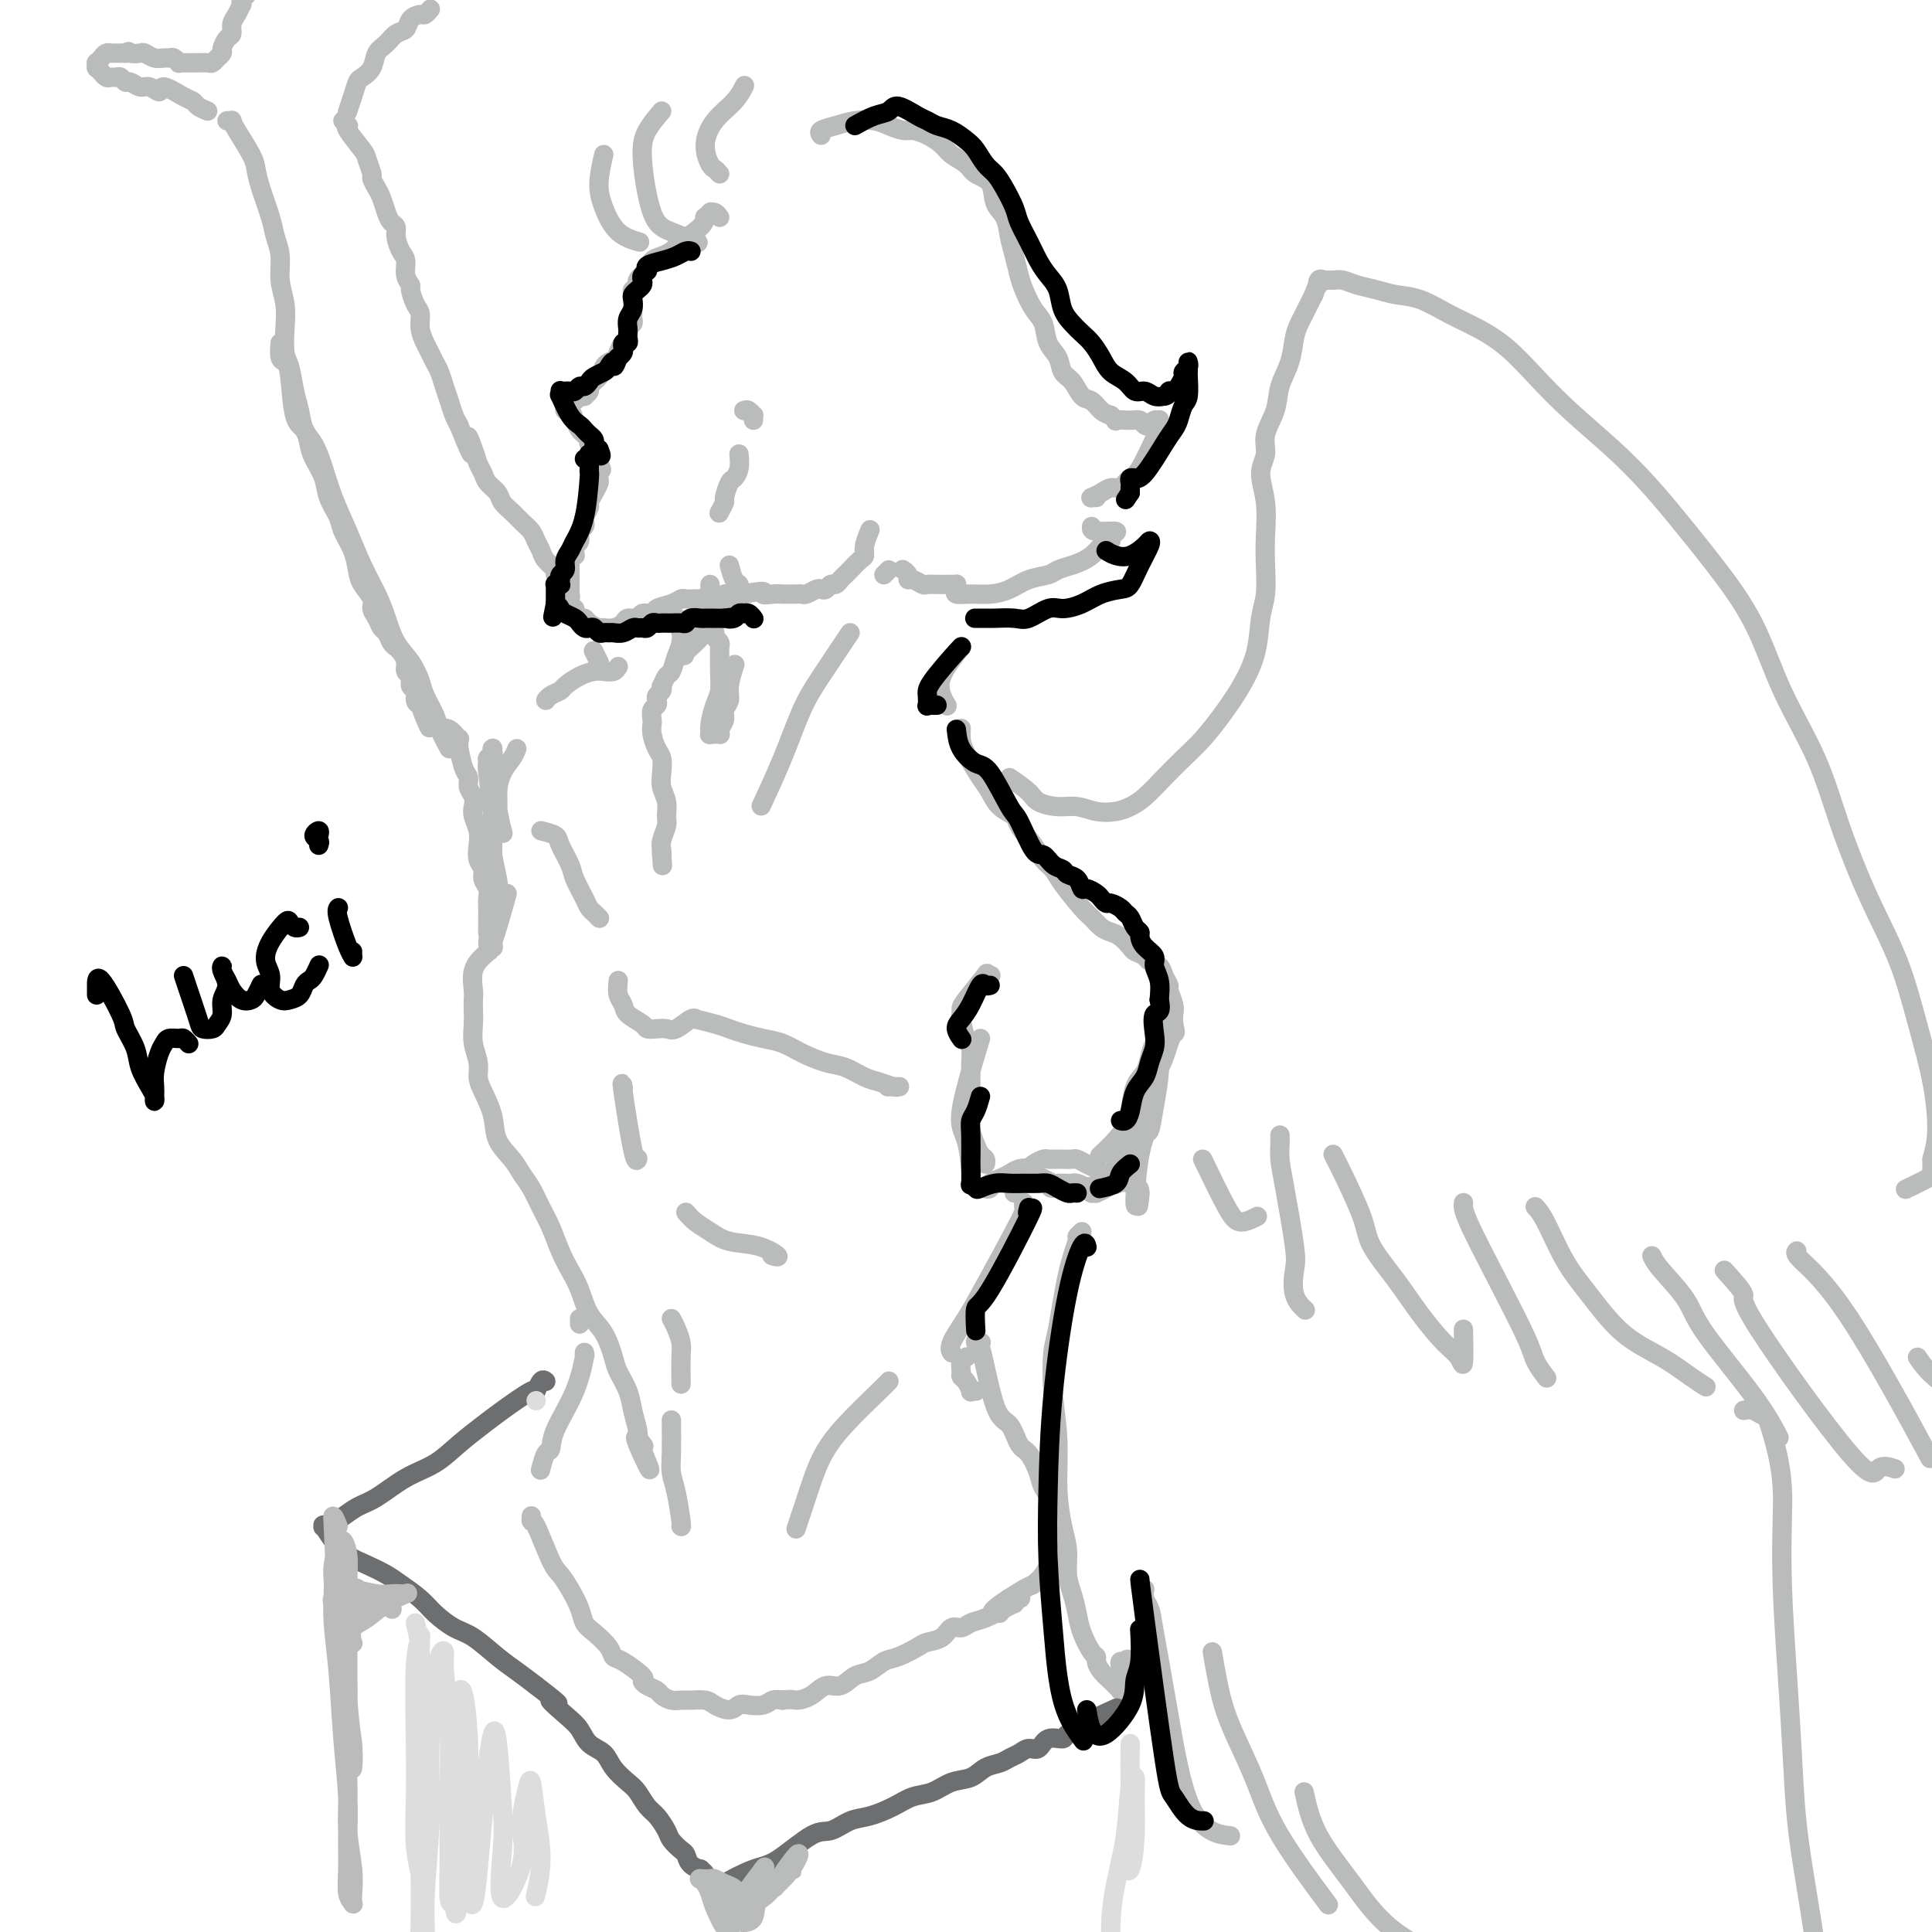 <svg viewBox='0 0 400 400' version='1.1' xmlns='http://www.w3.org/2000/svg' xmlns:xlink='http://www.w3.org/1999/xlink'><g fill='none' stroke='rgb(186,187,187)' stroke-width='4' stroke-linecap='round' stroke-linejoin='round'><path d='M149,45c-0.312,-0.420 -0.623,-0.841 -1,-1c-0.377,-0.159 -0.819,-0.058 -1,0c-0.181,0.058 -0.101,0.073 0,0c0.101,-0.073 0.223,-0.233 0,0c-0.223,0.233 -0.791,0.860 -1,1c-0.209,0.140 -0.058,-0.208 0,0c0.058,0.208 0.024,0.973 -1,2c-1.024,1.027 -3.038,2.316 -4,3c-0.962,0.684 -0.874,0.764 -1,1c-0.126,0.236 -0.467,0.626 -1,1c-0.533,0.374 -1.257,0.730 -2,1c-0.743,0.270 -1.505,0.455 -2,1c-0.495,0.545 -0.721,1.451 -1,2c-0.279,0.549 -0.610,0.739 -1,1c-0.390,0.261 -0.840,0.591 -1,1c-0.160,0.409 -0.029,0.897 0,1c0.029,0.103 -0.045,-0.179 0,0c0.045,0.179 0.208,0.821 0,1c-0.208,0.179 -0.788,-0.103 -1,0c-0.212,0.103 -0.057,0.591 0,1c0.057,0.409 0.016,0.740 0,1c-0.016,0.260 -0.008,0.450 0,1c0.008,0.550 0.017,1.461 0,2c-0.017,0.539 -0.060,0.707 0,1c0.060,0.293 0.223,0.711 0,1c-0.223,0.289 -0.833,0.449 -1,1c-0.167,0.551 0.109,1.495 0,2c-0.109,0.505 -0.603,0.573 -1,1c-0.397,0.427 -0.699,1.214 -1,2'/><path d='M128,73c-1.263,3.402 -0.921,2.407 -1,2c-0.079,-0.407 -0.581,-0.225 -1,0c-0.419,0.225 -0.757,0.495 -1,1c-0.243,0.505 -0.391,1.246 -1,2c-0.609,0.754 -1.680,1.523 -2,2c-0.320,0.477 0.111,0.664 0,1c-0.111,0.336 -0.765,0.821 -1,1c-0.235,0.179 -0.052,0.052 0,0c0.052,-0.052 -0.029,-0.028 0,0c0.029,0.028 0.166,0.059 0,0c-0.166,-0.059 -0.637,-0.208 -1,0c-0.363,0.208 -0.619,0.774 -1,1c-0.381,0.226 -0.886,0.112 -1,0c-0.114,-0.112 0.165,-0.222 0,0c-0.165,0.222 -0.773,0.776 -1,1c-0.227,0.224 -0.072,0.118 0,0c0.072,-0.118 0.061,-0.249 0,0c-0.061,0.249 -0.171,0.878 0,1c0.171,0.122 0.624,-0.265 1,0c0.376,0.265 0.675,1.180 1,2c0.325,0.820 0.674,1.543 1,2c0.326,0.457 0.627,0.648 1,1c0.373,0.352 0.818,0.864 1,1c0.182,0.136 0.100,-0.104 0,0c-0.100,0.104 -0.219,0.553 0,1c0.219,0.447 0.777,0.893 1,1c0.223,0.107 0.111,-0.126 0,0c-0.111,0.126 -0.222,0.611 0,1c0.222,0.389 0.778,0.683 1,1c0.222,0.317 0.111,0.659 0,1'/><path d='M124,96c1.083,2.019 0.291,1.065 0,1c-0.291,-0.065 -0.081,0.759 0,1c0.081,0.241 0.032,-0.100 0,0c-0.032,0.100 -0.046,0.642 0,1c0.046,0.358 0.152,0.534 0,1c-0.152,0.466 -0.563,1.224 -1,2c-0.437,0.776 -0.901,1.570 -1,2c-0.099,0.430 0.165,0.495 0,1c-0.165,0.505 -0.761,1.448 -1,2c-0.239,0.552 -0.120,0.711 0,1c0.120,0.289 0.243,0.707 0,1c-0.243,0.293 -0.850,0.461 -1,1c-0.150,0.539 0.157,1.450 0,2c-0.157,0.550 -0.778,0.738 -1,1c-0.222,0.262 -0.045,0.596 0,1c0.045,0.404 -0.040,0.878 0,1c0.040,0.122 0.207,-0.107 0,0c-0.207,0.107 -0.788,0.550 -1,1c-0.212,0.450 -0.057,0.908 0,1c0.057,0.092 0.015,-0.183 0,0c-0.015,0.183 -0.004,0.824 0,1c0.004,0.176 0.001,-0.111 0,0c-0.001,0.111 -0.000,0.621 0,1c0.000,0.379 0.000,0.627 0,1c-0.000,0.373 -0.000,0.870 0,1c0.000,0.130 0.000,-0.109 0,0c-0.000,0.109 -0.000,0.565 0,1c0.000,0.435 0.000,0.848 0,1c-0.000,0.152 -0.000,0.043 0,0c0.000,-0.043 0.000,-0.022 0,0'/><path d='M118,123c-0.928,4.421 -0.248,1.973 0,1c0.248,-0.973 0.065,-0.471 0,0c-0.065,0.471 -0.014,0.910 0,1c0.014,0.090 -0.011,-0.169 0,0c0.011,0.169 0.058,0.767 0,1c-0.058,0.233 -0.223,0.100 0,0c0.223,-0.100 0.832,-0.168 1,0c0.168,0.168 -0.106,0.570 0,1c0.106,0.430 0.593,0.886 1,1c0.407,0.114 0.734,-0.113 1,0c0.266,0.113 0.469,0.567 1,1c0.531,0.433 1.389,0.845 2,1c0.611,0.155 0.975,0.051 1,0c0.025,-0.051 -0.287,-0.051 0,0c0.287,0.051 1.175,0.153 2,0c0.825,-0.153 1.587,-0.562 2,-1c0.413,-0.438 0.476,-0.905 1,-1c0.524,-0.095 1.509,0.182 2,0c0.491,-0.182 0.489,-0.823 1,-1c0.511,-0.177 1.537,0.110 2,0c0.463,-0.110 0.365,-0.618 1,-1c0.635,-0.382 2.004,-0.639 3,-1c0.996,-0.361 1.618,-0.828 2,-1c0.382,-0.172 0.525,-0.050 1,0c0.475,0.050 1.282,0.027 2,0c0.718,-0.027 1.347,-0.060 2,0c0.653,0.060 1.330,0.212 2,0c0.670,-0.212 1.334,-0.788 2,-1c0.666,-0.212 1.333,-0.061 2,0c0.667,0.061 1.333,0.030 2,0'/><path d='M154,123c5.455,-1.083 4.092,-0.290 4,0c-0.092,0.290 1.089,0.078 2,0c0.911,-0.078 1.554,-0.021 2,0c0.446,0.021 0.696,0.007 1,0c0.304,-0.007 0.663,-0.005 1,0c0.337,0.005 0.654,0.015 1,0c0.346,-0.015 0.723,-0.056 1,0c0.277,0.056 0.455,0.207 1,0c0.545,-0.207 1.455,-0.773 2,-1c0.545,-0.227 0.723,-0.116 1,0c0.277,0.116 0.652,0.238 1,0c0.348,-0.238 0.670,-0.836 1,-1c0.330,-0.164 0.669,0.107 1,0c0.331,-0.107 0.653,-0.591 1,-1c0.347,-0.409 0.719,-0.741 1,-1c0.281,-0.259 0.471,-0.445 1,-1c0.529,-0.555 1.396,-1.480 2,-2c0.604,-0.520 0.945,-0.634 1,-1c0.055,-0.366 -0.178,-0.983 0,-2c0.178,-1.017 0.765,-2.433 1,-3c0.235,-0.567 0.117,-0.283 0,0'/><path d='M125,32c-0.477,2.105 -0.954,4.211 -1,6c-0.046,1.789 0.338,3.263 1,5c0.662,1.737 1.601,3.737 3,5c1.399,1.263 3.257,1.789 4,2c0.743,0.211 0.372,0.105 0,0'/><path d='M137,23c-1.116,1.317 -2.232,2.633 -3,4c-0.768,1.367 -1.189,2.783 -1,6c0.189,3.217 0.989,8.233 2,11c1.011,2.767 2.234,3.283 4,4c1.766,0.717 4.076,1.633 5,2c0.924,0.367 0.462,0.183 0,0'/><path d='M149,36c-0.348,-0.397 -0.697,-0.794 -1,-1c-0.303,-0.206 -0.561,-0.220 -1,-1c-0.439,-0.780 -1.060,-2.325 -1,-4c0.060,-1.675 0.799,-3.480 2,-5c1.201,-1.520 2.862,-2.755 4,-4c1.138,-1.245 1.754,-2.498 2,-3c0.246,-0.502 0.123,-0.251 0,0'/><path d='M170,28c-0.246,-0.338 -0.492,-0.676 0,-1c0.492,-0.324 1.721,-0.633 3,-1c1.279,-0.367 2.607,-0.793 4,-1c1.393,-0.207 2.851,-0.197 4,0c1.149,0.197 1.988,0.581 3,1c1.012,0.419 2.195,0.875 3,1c0.805,0.125 1.231,-0.080 2,0c0.769,0.080 1.881,0.445 3,1c1.119,0.555 2.244,1.302 3,2c0.756,0.698 1.143,1.349 2,2c0.857,0.651 2.184,1.303 3,2c0.816,0.697 1.122,1.438 2,2c0.878,0.562 2.329,0.943 3,2c0.671,1.057 0.561,2.790 1,4c0.439,1.210 1.426,1.898 2,3c0.574,1.102 0.734,2.620 1,4c0.266,1.380 0.639,2.623 1,4c0.361,1.377 0.712,2.890 1,4c0.288,1.110 0.515,1.819 1,3c0.485,1.181 1.228,2.834 2,4c0.772,1.166 1.572,1.844 2,3c0.428,1.156 0.485,2.790 1,4c0.515,1.210 1.489,1.997 2,3c0.511,1.003 0.560,2.223 1,3c0.440,0.777 1.273,1.112 2,2c0.727,0.888 1.350,2.331 2,3c0.650,0.669 1.329,0.565 2,1c0.671,0.435 1.335,1.410 2,2c0.665,0.590 1.333,0.795 2,1'/><path d='M230,86c1.621,1.615 0.672,1.152 1,1c0.328,-0.152 1.933,0.008 3,0c1.067,-0.008 1.596,-0.184 2,0c0.404,0.184 0.683,0.728 1,1c0.317,0.272 0.674,0.273 1,0c0.326,-0.273 0.623,-0.819 1,-1c0.377,-0.181 0.833,0.004 1,0c0.167,-0.004 0.045,-0.198 0,0c-0.045,0.198 -0.012,0.788 0,1c0.012,0.212 0.002,0.045 0,0c-0.002,-0.045 0.004,0.033 0,0c-0.004,-0.033 -0.018,-0.178 0,0c0.018,0.178 0.068,0.677 0,1c-0.068,0.323 -0.255,0.469 -1,2c-0.745,1.531 -2.048,4.448 -3,6c-0.952,1.552 -1.553,1.739 -2,2c-0.447,0.261 -0.740,0.595 -1,1c-0.260,0.405 -0.486,0.879 -1,1c-0.514,0.121 -1.316,-0.111 -2,0c-0.684,0.111 -1.251,0.566 -2,1c-0.749,0.434 -1.678,0.848 -2,1c-0.322,0.152 -0.035,0.041 0,0c0.035,-0.041 -0.183,-0.011 0,0c0.183,0.011 0.767,0.003 1,0c0.233,-0.003 0.117,-0.002 0,0'/><path d='M226,109c-0.062,0.443 -0.123,0.887 1,1c1.123,0.113 3.431,-0.104 4,0c0.569,0.104 -0.602,0.528 -1,1c-0.398,0.472 -0.022,0.991 0,1c0.022,0.009 -0.310,-0.492 -1,0c-0.690,0.492 -1.738,1.976 -3,3c-1.262,1.024 -2.739,1.587 -4,2c-1.261,0.413 -2.308,0.675 -3,1c-0.692,0.325 -1.031,0.714 -2,1c-0.969,0.286 -2.568,0.470 -4,1c-1.432,0.530 -2.695,1.407 -4,2c-1.305,0.593 -2.651,0.901 -4,1c-1.349,0.099 -2.700,-0.012 -4,0c-1.300,0.012 -2.548,0.147 -3,0c-0.452,-0.147 -0.109,-0.575 0,-1c0.109,-0.425 -0.015,-0.846 0,-1c0.015,-0.154 0.169,-0.042 0,0c-0.169,0.042 -0.660,0.012 -1,0c-0.340,-0.012 -0.528,-0.007 -1,0c-0.472,0.007 -1.227,0.017 -2,0c-0.773,-0.017 -1.565,-0.060 -2,0c-0.435,0.060 -0.513,0.223 -1,0c-0.487,-0.223 -1.385,-0.830 -2,-1c-0.615,-0.170 -0.948,0.099 -1,0c-0.052,-0.099 0.178,-0.565 0,-1c-0.178,-0.435 -0.765,-0.839 -1,-1c-0.235,-0.161 -0.117,-0.081 0,0'/><path d='M140,128c-0.107,-0.010 -0.214,-0.020 0,0c0.214,0.020 0.748,0.070 1,1c0.252,0.930 0.221,2.740 0,4c-0.221,1.260 -0.634,1.969 -1,3c-0.366,1.031 -0.686,2.384 -1,3c-0.314,0.616 -0.624,0.494 -1,1c-0.376,0.506 -0.819,1.641 -1,2c-0.181,0.359 -0.100,-0.058 0,0c0.100,0.058 0.219,0.592 0,1c-0.219,0.408 -0.777,0.691 -1,1c-0.223,0.309 -0.112,0.646 0,1c0.112,0.354 0.225,0.727 0,1c-0.225,0.273 -0.790,0.447 -1,1c-0.210,0.553 -0.067,1.484 0,2c0.067,0.516 0.057,0.616 0,1c-0.057,0.384 -0.160,1.050 0,2c0.160,0.950 0.583,2.182 1,3c0.417,0.818 0.830,1.220 1,2c0.170,0.780 0.099,1.937 0,3c-0.099,1.063 -0.227,2.032 0,3c0.227,0.968 0.807,1.937 1,3c0.193,1.063 -0.001,2.221 0,3c0.001,0.779 0.196,1.178 0,2c-0.196,0.822 -0.784,2.068 -1,3c-0.216,0.932 -0.062,1.552 0,2c0.062,0.448 0.031,0.724 0,1'/><path d='M137,177c0.309,4.332 0.083,1.161 0,0c-0.083,-1.161 -0.022,-0.313 0,0c0.022,0.313 0.006,0.089 0,0c-0.006,-0.089 -0.003,-0.045 0,0'/><path d='M199,134c-1.661,2.143 -3.321,4.286 -4,6c-0.679,1.714 -0.375,3.000 0,4c0.375,1.000 0.821,1.714 1,2c0.179,0.286 0.089,0.143 0,0'/><path d='M199,151c0.010,-0.171 0.019,-0.342 0,0c-0.019,0.342 -0.067,1.197 0,2c0.067,0.803 0.250,1.552 1,3c0.750,1.448 2.069,3.593 3,5c0.931,1.407 1.475,2.074 2,3c0.525,0.926 1.033,2.111 2,3c0.967,0.889 2.395,1.484 3,2c0.605,0.516 0.387,0.954 1,2c0.613,1.046 2.059,2.700 3,4c0.941,1.300 1.379,2.245 2,3c0.621,0.755 1.426,1.319 2,2c0.574,0.681 0.916,1.478 2,3c1.084,1.522 2.909,3.769 4,5c1.091,1.231 1.448,1.447 2,2c0.552,0.553 1.299,1.444 2,2c0.701,0.556 1.358,0.779 2,1c0.642,0.221 1.270,0.441 2,1c0.730,0.559 1.561,1.459 2,2c0.439,0.541 0.484,0.725 1,1c0.516,0.275 1.501,0.641 2,1c0.499,0.359 0.511,0.710 1,1c0.489,0.290 1.455,0.518 2,1c0.545,0.482 0.668,1.217 1,2c0.332,0.783 0.874,1.613 1,2c0.126,0.387 -0.162,0.331 0,1c0.162,0.669 0.774,2.065 1,3c0.226,0.935 0.064,1.410 0,2c-0.064,0.590 -0.032,1.295 0,2'/><path d='M243,212c0.514,2.224 0.300,1.785 0,2c-0.300,0.215 -0.684,1.085 -1,2c-0.316,0.915 -0.562,1.875 -1,3c-0.438,1.125 -1.067,2.414 -2,4c-0.933,1.586 -2.170,3.469 -3,5c-0.830,1.531 -1.253,2.709 -2,4c-0.747,1.291 -1.816,2.694 -3,4c-1.184,1.306 -2.481,2.516 -3,3c-0.519,0.484 -0.259,0.242 0,0'/><path d='M128,138c-0.239,0.418 -0.477,0.837 -1,1c-0.523,0.163 -1.329,0.071 -2,0c-0.671,-0.071 -1.206,-0.121 -2,0c-0.794,0.121 -1.849,0.414 -3,1c-1.151,0.586 -2.400,1.464 -3,2c-0.600,0.536 -0.553,0.731 -1,1c-0.447,0.269 -1.390,0.611 -2,1c-0.610,0.389 -0.889,0.825 -1,1c-0.111,0.175 -0.056,0.087 0,0'/><path d='M107,155c-0.229,0.608 -0.457,1.217 -1,2c-0.543,0.783 -1.399,1.741 -2,3c-0.601,1.259 -0.946,2.818 -1,4c-0.054,1.182 0.182,1.985 0,3c-0.182,1.015 -0.781,2.241 -1,3c-0.219,0.759 -0.059,1.051 0,1c0.059,-0.051 0.016,-0.447 0,0c-0.016,0.447 -0.004,1.736 0,3c0.004,1.264 0.001,2.504 0,3c-0.001,0.496 -0.001,0.248 0,0'/><path d='M105,185c-1.102,3.949 -2.204,7.898 -3,10c-0.796,2.102 -1.285,2.358 -2,3c-0.715,0.642 -1.655,1.669 -2,3c-0.345,1.331 -0.093,2.967 0,4c0.093,1.033 0.029,1.462 0,2c-0.029,0.538 -0.022,1.183 0,2c0.022,0.817 0.060,1.806 0,3c-0.060,1.194 -0.219,2.594 0,4c0.219,1.406 0.816,2.819 1,4c0.184,1.181 -0.046,2.129 0,3c0.046,0.871 0.368,1.664 1,3c0.632,1.336 1.573,3.213 2,5c0.427,1.787 0.341,3.482 1,5c0.659,1.518 2.063,2.859 3,4c0.937,1.141 1.406,2.083 2,3c0.594,0.917 1.314,1.809 2,3c0.686,1.191 1.339,2.680 2,4c0.661,1.320 1.331,2.471 2,4c0.669,1.529 1.337,3.436 2,5c0.663,1.564 1.319,2.786 2,4c0.681,1.214 1.386,2.421 2,4c0.614,1.579 1.138,3.531 2,5c0.862,1.469 2.062,2.454 3,4c0.938,1.546 1.614,3.653 2,5c0.386,1.347 0.482,1.933 1,3c0.518,1.067 1.458,2.616 2,4c0.542,1.384 0.684,2.603 1,4c0.316,1.397 0.804,2.970 1,4c0.196,1.030 0.098,1.515 0,2'/><path d='M132,298c5.045,11.829 1.156,3.903 0,1c-1.156,-2.903 0.419,-0.781 1,0c0.581,0.781 0.166,0.223 0,0c-0.166,-0.223 -0.083,-0.112 0,0'/><path d='M212,250c0.020,-0.538 0.039,-1.076 0,-1c-0.039,0.076 -0.137,0.765 0,1c0.137,0.235 0.510,0.014 -1,3c-1.510,2.986 -4.902,9.179 -7,13c-2.098,3.821 -2.903,5.272 -4,7c-1.097,1.728 -2.488,3.735 -3,5c-0.512,1.265 -0.146,1.790 0,2c0.146,0.210 0.073,0.105 0,0'/><path d='M200,281c0.115,-0.060 0.230,-0.119 0,0c-0.230,0.119 -0.804,0.418 -1,1c-0.196,0.582 -0.015,1.448 0,2c0.015,0.552 -0.136,0.789 0,1c0.136,0.211 0.558,0.396 1,1c0.442,0.604 0.903,1.626 1,2c0.097,0.374 -0.170,0.100 0,0c0.170,-0.100 0.776,-0.027 1,0c0.224,0.027 0.064,0.008 0,0c-0.064,-0.008 -0.032,-0.004 0,0'/><path d='M203,278c0.125,-0.061 0.250,-0.121 0,0c-0.250,0.121 -0.874,0.425 -1,0c-0.126,-0.425 0.245,-1.578 1,1c0.755,2.578 1.894,8.885 3,12c1.106,3.115 2.179,3.036 3,4c0.821,0.964 1.389,2.971 2,4c0.611,1.029 1.264,1.080 2,2c0.736,0.920 1.556,2.709 2,4c0.444,1.291 0.511,2.083 1,3c0.489,0.917 1.399,1.958 2,3c0.601,1.042 0.893,2.083 1,3c0.107,0.917 0.029,1.708 0,2c-0.029,0.292 -0.008,0.083 0,0c0.008,-0.083 0.004,-0.042 0,0'/><path d='M121,280c-0.030,0.579 -0.060,1.157 0,1c0.060,-0.157 0.209,-1.050 0,0c-0.209,1.050 -0.778,4.044 -2,7c-1.222,2.956 -3.098,5.875 -4,8c-0.902,2.125 -0.829,3.456 -1,4c-0.171,0.544 -0.584,0.300 -1,1c-0.416,0.700 -0.833,2.343 -1,3c-0.167,0.657 -0.083,0.329 0,0'/><path d='M110,314c0.009,-0.135 0.019,-0.269 0,0c-0.019,0.269 -0.066,0.942 0,1c0.066,0.058 0.245,-0.498 1,1c0.755,1.498 2.086,5.048 3,7c0.914,1.952 1.413,2.304 2,3c0.587,0.696 1.264,1.737 2,3c0.736,1.263 1.531,2.748 2,4c0.469,1.252 0.613,2.270 1,3c0.387,0.730 1.019,1.173 2,2c0.981,0.827 2.311,2.039 3,3c0.689,0.961 0.736,1.672 1,2c0.264,0.328 0.743,0.273 2,1c1.257,0.727 3.292,2.236 4,3c0.708,0.764 0.091,0.783 0,1c-0.091,0.217 0.346,0.633 1,1c0.654,0.367 1.525,0.687 2,1c0.475,0.313 0.554,0.619 1,1c0.446,0.381 1.259,0.837 2,1c0.741,0.163 1.409,0.034 2,0c0.591,-0.034 1.103,0.026 2,0c0.897,-0.026 2.179,-0.137 3,0c0.821,0.137 1.182,0.521 2,1c0.818,0.479 2.092,1.053 3,1c0.908,-0.053 1.451,-0.732 2,-1c0.549,-0.268 1.106,-0.123 2,0c0.894,0.123 2.125,0.225 3,0c0.875,-0.225 1.393,-0.779 2,-1c0.607,-0.221 1.304,-0.111 2,0'/><path d='M162,352c2.238,-0.283 2.332,0.008 3,0c0.668,-0.008 1.911,-0.316 3,-1c1.089,-0.684 2.024,-1.746 3,-2c0.976,-0.254 1.992,0.298 3,0c1.008,-0.298 2.007,-1.445 3,-2c0.993,-0.555 1.980,-0.516 3,-1c1.020,-0.484 2.073,-1.490 3,-2c0.927,-0.510 1.729,-0.523 3,-1c1.271,-0.477 3.012,-1.419 4,-2c0.988,-0.581 1.223,-0.800 2,-1c0.777,-0.200 2.097,-0.381 3,-1c0.903,-0.619 1.390,-1.675 2,-2c0.610,-0.325 1.344,0.081 2,0c0.656,-0.081 1.232,-0.648 2,-1c0.768,-0.352 1.726,-0.491 3,-1c1.274,-0.509 2.865,-1.390 4,-2c1.135,-0.610 1.813,-0.948 2,-1c0.187,-0.052 -0.118,0.182 0,0c0.118,-0.182 0.661,-0.781 1,-1c0.339,-0.219 0.476,-0.059 0,0c-0.476,0.059 -1.565,0.017 -2,0c-0.435,-0.017 -0.218,-0.008 0,0'/><path d='M184,286c-0.013,0.015 -0.026,0.031 0,0c0.026,-0.031 0.093,-0.107 0,0c-0.093,0.107 -0.344,0.397 -2,2c-1.656,1.603 -4.717,4.518 -7,7c-2.283,2.482 -3.787,4.531 -5,7c-1.213,2.469 -2.134,5.357 -3,8c-0.866,2.643 -1.676,5.041 -2,6c-0.324,0.959 -0.162,0.480 0,0'/><path d='M209,161c1.560,1.074 3.119,2.148 4,3c0.881,0.852 1.082,1.483 2,2c0.918,0.517 2.553,0.921 4,1c1.447,0.079 2.708,-0.165 4,0c1.292,0.165 2.617,0.740 4,1c1.383,0.260 2.823,0.205 4,0c1.177,-0.205 2.089,-0.560 3,-1c0.911,-0.440 1.821,-0.966 3,-2c1.179,-1.034 2.626,-2.578 4,-4c1.374,-1.422 2.676,-2.723 4,-4c1.324,-1.277 2.669,-2.529 4,-4c1.331,-1.471 2.648,-3.161 4,-5c1.352,-1.839 2.741,-3.828 4,-6c1.259,-2.172 2.390,-4.529 3,-7c0.610,-2.471 0.701,-5.058 1,-7c0.299,-1.942 0.807,-3.240 1,-5c0.193,-1.760 0.070,-3.983 0,-6c-0.070,-2.017 -0.087,-3.830 0,-6c0.087,-2.170 0.279,-4.698 0,-7c-0.279,-2.302 -1.029,-4.379 -1,-6c0.029,-1.621 0.838,-2.785 1,-4c0.162,-1.215 -0.321,-2.482 0,-4c0.321,-1.518 1.448,-3.288 2,-5c0.552,-1.712 0.529,-3.365 1,-5c0.471,-1.635 1.436,-3.253 2,-5c0.564,-1.747 0.729,-3.623 1,-5c0.271,-1.377 0.650,-2.256 1,-3c0.350,-0.744 0.671,-1.354 1,-2c0.329,-0.646 0.665,-1.327 1,-2c0.335,-0.673 0.667,-1.336 1,-2'/><path d='M272,61c1.792,-4.879 1.271,-2.575 1,-2c-0.271,0.575 -0.291,-0.579 0,-1c0.291,-0.421 0.895,-0.110 1,0c0.105,0.110 -0.289,0.018 0,0c0.289,-0.018 1.262,0.037 2,0c0.738,-0.037 1.241,-0.166 2,0c0.759,0.166 1.772,0.628 3,1c1.228,0.372 2.669,0.654 4,1c1.331,0.346 2.553,0.754 4,1c1.447,0.246 3.120,0.328 5,1c1.880,0.672 3.969,1.933 6,3c2.031,1.067 4.004,1.939 6,3c1.996,1.061 4.013,2.312 6,4c1.987,1.688 3.942,3.812 6,6c2.058,2.188 4.217,4.439 7,7c2.783,2.561 6.190,5.431 9,8c2.810,2.569 5.025,4.838 7,7c1.975,2.162 3.711,4.218 6,7c2.289,2.782 5.132,6.291 8,10c2.868,3.709 5.763,7.617 8,12c2.237,4.383 3.816,9.240 6,14c2.184,4.760 4.972,9.423 7,14c2.028,4.577 3.296,9.070 5,14c1.704,4.930 3.844,10.299 6,15c2.156,4.701 4.326,8.735 6,13c1.674,4.265 2.851,8.762 4,13c1.149,4.238 2.271,8.218 3,12c0.729,3.782 1.065,7.366 1,10c-0.065,2.634 -0.533,4.317 -1,6'/><path d='M400,240c0.012,3.262 0.042,3.417 -1,4c-1.042,0.583 -3.155,1.595 -4,2c-0.845,0.405 -0.423,0.202 0,0'/><path d='M249,240c1.863,3.857 3.726,7.714 5,10c1.274,2.286 1.958,3.000 3,3c1.042,0.000 2.440,-0.714 3,-1c0.560,-0.286 0.280,-0.143 0,0'/><path d='M265,235c0.014,0.598 0.029,1.197 0,2c-0.029,0.803 -0.101,1.811 0,3c0.101,1.189 0.374,2.561 1,6c0.626,3.439 1.604,8.946 2,12c0.396,3.054 0.209,3.654 0,5c-0.209,1.346 -0.441,3.439 0,5c0.441,1.561 1.555,2.589 2,3c0.445,0.411 0.223,0.206 0,0'/><path d='M276,239c0.421,0.809 0.841,1.617 2,4c1.159,2.383 3.055,6.340 4,9c0.945,2.660 0.939,4.024 2,6c1.061,1.976 3.188,4.564 5,7c1.812,2.436 3.309,4.722 5,7c1.691,2.278 3.578,4.550 5,6c1.422,1.450 2.381,2.079 3,3c0.619,0.921 0.897,2.132 1,1c0.103,-1.132 0.029,-4.609 0,-6c-0.029,-1.391 -0.015,-0.695 0,0'/><path d='M303,249c-0.087,0.662 -0.174,1.323 1,4c1.174,2.677 3.607,7.369 6,12c2.393,4.631 4.744,9.200 6,12c1.256,2.800 1.415,3.831 2,5c0.585,1.169 1.596,2.477 2,3c0.404,0.523 0.202,0.262 0,0'/><path d='M318,250c-0.134,-0.139 -0.269,-0.278 0,0c0.269,0.278 0.941,0.972 2,3c1.059,2.028 2.506,5.390 4,8c1.494,2.610 3.035,4.468 5,7c1.965,2.532 4.355,5.736 7,8c2.645,2.264 5.544,3.586 8,5c2.456,1.414 4.469,2.919 6,4c1.531,1.081 2.580,1.737 3,2c0.420,0.263 0.210,0.131 0,0'/><path d='M342,260c0.330,0.712 0.660,1.425 2,3c1.340,1.575 3.691,4.013 5,6c1.309,1.987 1.578,3.522 4,7c2.422,3.478 6.998,8.898 10,13c3.002,4.102 4.429,6.886 5,8c0.571,1.114 0.285,0.557 0,0'/><path d='M357,263c1.885,2.085 3.770,4.170 4,5c0.230,0.830 -1.195,0.405 3,7c4.195,6.595 14.011,20.211 19,26c4.989,5.789 5.151,3.751 6,3c0.849,-0.751 2.385,-0.215 3,0c0.615,0.215 0.307,0.107 0,0'/><path d='M372,259c-0.262,0.262 -0.524,0.524 1,2c1.524,1.476 4.833,4.167 10,12c5.167,7.833 12.190,20.810 15,26c2.810,5.190 1.405,2.595 0,0'/><path d='M397,281c1.200,1.756 2.400,3.511 6,6c3.600,2.489 9.600,5.711 12,7c2.400,1.289 1.200,0.644 0,0'/><path d='M224,255c-0.469,0.440 -0.938,0.880 -1,1c-0.062,0.120 0.284,-0.079 0,1c-0.284,1.079 -1.196,3.435 -2,7c-0.804,3.565 -1.498,8.337 -2,11c-0.502,2.663 -0.811,3.216 -1,5c-0.189,1.784 -0.257,4.801 0,8c0.257,3.199 0.839,6.582 1,10c0.161,3.418 -0.097,6.871 0,10c0.097,3.129 0.551,5.932 1,8c0.449,2.068 0.893,3.399 1,5c0.107,1.601 -0.122,3.473 0,5c0.122,1.527 0.597,2.710 1,4c0.403,1.290 0.734,2.688 1,4c0.266,1.312 0.465,2.539 1,4c0.535,1.461 1.404,3.155 2,4c0.596,0.845 0.919,0.842 1,1c0.081,0.158 -0.080,0.477 0,1c0.080,0.523 0.399,1.250 1,2c0.601,0.750 1.482,1.521 2,2c0.518,0.479 0.673,0.664 1,1c0.327,0.336 0.824,0.822 1,1c0.176,0.178 0.029,0.048 0,0c-0.029,-0.048 0.059,-0.013 0,0c-0.059,0.013 -0.265,0.003 0,0c0.265,-0.003 1.002,-0.001 1,-1c-0.002,-0.999 -0.743,-3.000 -1,-4c-0.257,-1.000 -0.031,-1.000 0,-1c0.031,0.000 -0.134,0.000 0,0c0.134,-0.000 0.567,-0.000 1,0'/><path d='M233,344c0.378,-0.933 0.822,-0.267 1,0c0.178,0.267 0.089,0.133 0,0'/><path d='M237,329c-0.100,0.673 -0.201,1.346 0,2c0.201,0.654 0.703,1.289 1,2c0.297,0.711 0.389,1.497 1,5c0.611,3.503 1.741,9.722 3,17c1.259,7.278 2.647,15.613 5,20c2.353,4.387 5.672,4.825 7,5c1.328,0.175 0.664,0.088 0,0'/><path d='M251,342c0.606,3.532 1.211,7.064 2,10c0.789,2.936 1.761,5.276 3,8c1.239,2.724 2.744,5.833 4,9c1.256,3.167 2.261,6.391 5,11c2.739,4.609 7.211,10.603 9,13c1.789,2.397 0.894,1.199 0,0'/><path d='M270,371c0.650,2.921 1.299,5.842 3,9c1.701,3.158 4.453,6.551 7,10c2.547,3.449 4.890,6.952 9,10c4.110,3.048 9.988,5.642 13,7c3.012,1.358 3.157,1.481 4,1c0.843,-0.481 2.384,-1.566 3,-2c0.616,-0.434 0.308,-0.217 0,0'/><path d='M361,292c0.635,-0.127 1.270,-0.254 2,0c0.730,0.254 1.555,0.891 2,1c0.445,0.109 0.511,-0.308 1,1c0.489,1.308 1.402,4.342 2,7c0.598,2.658 0.881,4.942 1,7c0.119,2.058 0.072,3.892 0,7c-0.072,3.108 -0.171,7.491 0,13c0.171,5.509 0.613,12.145 1,18c0.387,5.855 0.721,10.929 1,16c0.279,5.071 0.503,10.139 1,15c0.497,4.861 1.265,9.515 2,14c0.735,4.485 1.436,8.801 2,13c0.564,4.199 0.991,8.280 1,11c0.009,2.720 -0.400,4.080 -1,5c-0.600,0.920 -1.392,1.402 -3,0c-1.608,-1.402 -4.031,-4.686 -5,-6c-0.969,-1.314 -0.485,-0.657 0,0'/><path d='M210,247c-0.014,-0.438 -0.029,-0.877 0,-1c0.029,-0.123 0.101,0.069 0,0c-0.101,-0.069 -0.374,-0.401 0,-1c0.374,-0.599 1.396,-1.467 2,-2c0.604,-0.533 0.791,-0.731 1,-1c0.209,-0.269 0.440,-0.608 1,-1c0.560,-0.392 1.449,-0.837 2,-1c0.551,-0.163 0.763,-0.045 1,0c0.237,0.045 0.500,0.015 1,0c0.500,-0.015 1.236,-0.015 2,0c0.764,0.015 1.556,0.047 2,0c0.444,-0.047 0.539,-0.171 1,0c0.461,0.171 1.289,0.638 2,1c0.711,0.362 1.306,0.618 2,1c0.694,0.382 1.489,0.891 2,1c0.511,0.109 0.739,-0.182 1,0c0.261,0.182 0.554,0.835 1,1c0.446,0.165 1.044,-0.159 1,0c-0.044,0.159 -0.730,0.802 -1,1c-0.270,0.198 -0.124,-0.050 0,0c0.124,0.050 0.226,0.398 0,0c-0.226,-0.398 -0.779,-1.542 -1,-2c-0.221,-0.458 -0.111,-0.229 0,0'/><path d='M205,202c0.144,-0.037 0.287,-0.074 0,0c-0.287,0.074 -1.005,0.258 -1,0c0.005,-0.258 0.734,-0.959 0,0c-0.734,0.959 -2.929,3.578 -4,5c-1.071,1.422 -1.016,1.649 -1,2c0.016,0.351 -0.006,0.827 0,1c0.006,0.173 0.040,0.041 0,0c-0.040,-0.041 -0.154,0.007 0,1c0.154,0.993 0.577,2.929 1,4c0.423,1.071 0.846,1.277 1,2c0.154,0.723 0.041,1.964 0,3c-0.041,1.036 -0.008,1.867 0,3c0.008,1.133 -0.009,2.570 0,4c0.009,1.430 0.045,2.855 0,4c-0.045,1.145 -0.170,2.009 0,3c0.170,0.991 0.634,2.108 1,3c0.366,0.892 0.634,1.559 1,2c0.366,0.441 0.829,0.657 1,1c0.171,0.343 0.049,0.812 0,1c-0.049,0.188 -0.024,0.094 0,0'/><path d='M205,245c0.147,-0.107 0.294,-0.214 0,0c-0.294,0.214 -1.029,0.748 -1,1c0.029,0.252 0.822,0.222 1,0c0.178,-0.222 -0.261,-0.635 0,-1c0.261,-0.365 1.221,-0.683 2,-1c0.779,-0.317 1.377,-0.632 2,-1c0.623,-0.368 1.270,-0.788 2,-1c0.730,-0.212 1.542,-0.214 2,0c0.458,0.214 0.560,0.646 1,1c0.440,0.354 1.217,0.631 2,1c0.783,0.369 1.571,0.830 2,1c0.429,0.170 0.500,0.048 1,0c0.500,-0.048 1.430,-0.023 2,0c0.570,0.023 0.780,0.045 1,0c0.220,-0.045 0.450,-0.156 1,0c0.550,0.156 1.420,0.577 2,1c0.580,0.423 0.872,0.846 1,1c0.128,0.154 0.094,0.038 0,0c-0.094,-0.038 -0.247,0.001 0,0c0.247,-0.001 0.896,-0.041 1,0c0.104,0.041 -0.336,0.163 0,0c0.336,-0.163 1.449,-0.613 2,-1c0.551,-0.387 0.539,-0.712 1,-2c0.461,-1.288 1.393,-3.539 2,-5c0.607,-1.461 0.888,-2.132 1,-3c0.112,-0.868 0.056,-1.934 0,-3'/><path d='M233,233c0.814,-2.426 0.848,-1.992 1,-3c0.152,-1.008 0.422,-3.460 1,-5c0.578,-1.540 1.464,-2.170 2,-3c0.536,-0.830 0.722,-1.862 1,-3c0.278,-1.138 0.649,-2.382 1,-3c0.351,-0.618 0.684,-0.611 1,-1c0.316,-0.389 0.617,-1.174 1,-2c0.383,-0.826 0.848,-1.693 1,-2c0.152,-0.307 -0.009,-0.055 0,0c0.009,0.055 0.187,-0.088 0,0c-0.187,0.088 -0.741,0.405 -1,1c-0.259,0.595 -0.224,1.467 -1,5c-0.776,3.533 -2.361,9.727 -3,13c-0.639,3.273 -0.330,3.625 0,4c0.330,0.375 0.680,0.774 1,0c0.320,-0.774 0.608,-2.722 1,-5c0.392,-2.278 0.887,-4.888 1,-7c0.113,-2.112 -0.155,-3.727 0,-5c0.155,-1.273 0.733,-2.204 1,-3c0.267,-0.796 0.223,-1.459 0,-1c-0.223,0.459 -0.624,2.039 -1,4c-0.376,1.961 -0.725,4.305 -1,7c-0.275,2.695 -0.476,5.743 -1,8c-0.524,2.257 -1.372,3.723 -2,7c-0.628,3.277 -1.037,8.365 -1,10c0.037,1.635 0.518,-0.182 1,-2'/><path d='M236,247c-0.718,5.305 -0.014,1.569 0,0c0.014,-1.569 -0.662,-0.970 -1,-1c-0.338,-0.030 -0.336,-0.688 -1,-1c-0.664,-0.312 -1.992,-0.280 -4,0c-2.008,0.280 -4.694,0.806 -7,1c-2.306,0.194 -4.230,0.055 -5,0c-0.770,-0.055 -0.385,-0.028 0,0'/><path d='M203,215c-1.774,5.839 -3.548,11.679 -4,15c-0.452,3.321 0.417,4.125 1,6c0.583,1.875 0.881,4.821 1,6c0.119,1.179 0.060,0.589 0,0'/><path d='M112,172c1.211,0.301 2.422,0.602 3,1c0.578,0.398 0.522,0.894 1,2c0.478,1.106 1.491,2.822 2,4c0.509,1.178 0.514,1.817 1,3c0.486,1.183 1.455,2.909 2,4c0.545,1.091 0.668,1.546 1,2c0.332,0.454 0.872,0.905 1,1c0.128,0.095 -0.158,-0.167 0,0c0.158,0.167 0.759,0.762 1,1c0.241,0.238 0.120,0.119 0,0'/><path d='M128,203c-0.106,1.088 -0.212,2.176 0,3c0.212,0.824 0.742,1.384 1,2c0.258,0.616 0.243,1.289 1,2c0.757,0.711 2.285,1.461 3,2c0.715,0.539 0.618,0.869 1,1c0.382,0.131 1.242,0.063 2,0c0.758,-0.063 1.415,-0.123 2,0c0.585,0.123 1.098,0.428 2,0c0.902,-0.428 2.195,-1.590 3,-2c0.805,-0.410 1.124,-0.068 1,0c-0.124,0.068 -0.691,-0.136 0,0c0.691,0.136 2.638,0.613 4,1c1.362,0.387 2.137,0.684 3,1c0.863,0.316 1.812,0.652 3,1c1.188,0.348 2.613,0.708 4,1c1.387,0.292 2.734,0.516 4,1c1.266,0.484 2.449,1.229 4,2c1.551,0.771 3.470,1.569 5,2c1.530,0.431 2.672,0.494 4,1c1.328,0.506 2.841,1.456 4,2c1.159,0.544 1.963,0.682 3,1c1.037,0.318 2.305,0.817 3,1c0.695,0.183 0.815,0.049 1,0c0.185,-0.049 0.434,-0.013 0,0c-0.434,0.013 -1.553,0.004 -2,0c-0.447,-0.004 -0.224,-0.002 0,0'/><path d='M129,225c-0.014,-0.063 -0.028,-0.126 0,0c0.028,0.126 0.099,0.440 0,0c-0.099,-0.440 -0.367,-1.633 0,1c0.367,2.633 1.368,9.094 2,12c0.632,2.906 0.895,2.259 1,2c0.105,-0.259 0.053,-0.129 0,0'/><path d='M142,251c0.587,0.676 1.175,1.351 2,2c0.825,0.649 1.888,1.270 3,2c1.112,0.730 2.273,1.569 4,2c1.727,0.431 4.020,0.456 6,1c1.980,0.544 3.649,1.608 4,2c0.351,0.392 -0.614,0.112 -1,0c-0.386,-0.112 -0.193,-0.056 0,0'/><path d='M139,273c0.309,0.557 0.619,1.113 1,2c0.381,0.887 0.834,2.104 1,3c0.166,0.896 0.045,1.472 0,3c-0.045,1.528 -0.013,4.008 0,5c0.013,0.992 0.006,0.496 0,0'/><path d='M139,294c0.022,2.580 0.044,5.161 0,7c-0.044,1.839 -0.156,2.938 0,4c0.156,1.062 0.578,2.089 1,4c0.422,1.911 0.844,4.707 1,6c0.156,1.293 0.044,1.084 0,1c-0.044,-0.084 -0.022,-0.042 0,0'/><path d='M120,274c0.000,-0.533 0.000,-1.067 0,-1c0.000,0.067 0.000,0.733 0,1c0.000,0.267 0.000,0.133 0,0'/><path d='M47,25c0.430,0.025 0.861,0.050 1,0c0.139,-0.050 -0.013,-0.175 0,0c0.013,0.175 0.192,0.651 1,2c0.808,1.349 2.243,3.571 3,5c0.757,1.429 0.834,2.065 1,3c0.166,0.935 0.422,2.171 1,4c0.578,1.829 1.479,4.253 2,6c0.521,1.747 0.662,2.818 1,4c0.338,1.182 0.874,2.473 1,4c0.126,1.527 -0.160,3.288 0,5c0.160,1.712 0.764,3.375 1,5c0.236,1.625 0.105,3.214 0,5c-0.105,1.786 -0.184,3.770 0,5c0.184,1.230 0.629,1.706 1,3c0.371,1.294 0.666,3.405 1,5c0.334,1.595 0.708,2.675 1,4c0.292,1.325 0.504,2.894 1,4c0.496,1.106 1.276,1.750 2,3c0.724,1.250 1.391,3.106 2,5c0.609,1.894 1.161,3.825 2,6c0.839,2.175 1.967,4.595 3,7c1.033,2.405 1.971,4.796 3,7c1.029,2.204 2.150,4.222 3,6c0.850,1.778 1.431,3.318 2,5c0.569,1.682 1.126,3.507 2,5c0.874,1.493 2.065,2.653 3,4c0.935,1.347 1.615,2.880 2,4c0.385,1.120 0.474,1.826 1,3c0.526,1.174 1.488,2.816 2,4c0.512,1.184 0.575,1.910 1,3c0.425,1.090 1.213,2.545 2,4'/><path d='M71,25c0.400,0.423 0.800,0.846 1,1c0.200,0.154 0.201,0.038 0,0c-0.201,-0.038 -0.605,0.002 0,1c0.605,0.998 2.218,2.953 3,4c0.782,1.047 0.734,1.186 1,2c0.266,0.814 0.845,2.305 1,3c0.155,0.695 -0.113,0.596 0,1c0.113,0.404 0.609,1.312 1,2c0.391,0.688 0.678,1.156 1,2c0.322,0.844 0.677,2.064 1,3c0.323,0.936 0.612,1.587 1,2c0.388,0.413 0.873,0.589 1,1c0.127,0.411 -0.106,1.056 0,2c0.106,0.944 0.549,2.187 1,3c0.451,0.813 0.908,1.194 1,2c0.092,0.806 -0.182,2.035 0,3c0.182,0.965 0.818,1.665 1,2c0.182,0.335 -0.092,0.306 0,1c0.092,0.694 0.549,2.111 1,3c0.451,0.889 0.894,1.250 1,2c0.106,0.750 -0.126,1.891 0,3c0.126,1.109 0.611,2.187 1,3c0.389,0.813 0.682,1.361 1,2c0.318,0.639 0.663,1.368 1,2c0.337,0.632 0.668,1.167 1,2c0.332,0.833 0.666,1.966 1,3c0.334,1.034 0.667,1.971 1,3c0.333,1.029 0.667,2.151 1,3c0.333,0.849 0.667,1.424 1,2'/><path d='M95,88c4.118,10.346 2.412,4.712 2,3c-0.412,-1.712 0.471,0.500 1,2c0.529,1.500 0.704,2.289 1,3c0.296,0.711 0.712,1.345 1,2c0.288,0.655 0.447,1.330 1,2c0.553,0.670 1.500,1.334 2,2c0.500,0.666 0.554,1.333 1,2c0.446,0.667 1.286,1.333 2,2c0.714,0.667 1.303,1.333 2,2c0.697,0.667 1.501,1.334 2,2c0.499,0.666 0.693,1.330 1,2c0.307,0.670 0.726,1.345 1,2c0.274,0.655 0.403,1.288 1,2c0.597,0.712 1.663,1.501 2,2c0.337,0.499 -0.053,0.708 0,1c0.053,0.292 0.550,0.667 1,1c0.450,0.333 0.854,0.625 1,1c0.146,0.375 0.036,0.832 0,1c-0.036,0.168 0.004,0.045 0,0c-0.004,-0.045 -0.053,-0.012 0,0c0.053,0.012 0.206,0.003 0,0c-0.206,-0.003 -0.773,-0.001 -1,0c-0.227,0.001 -0.113,0.000 0,0'/><path d='M123,135c-0.111,-0.222 -0.222,-0.444 0,0c0.222,0.444 0.778,1.556 1,2c0.222,0.444 0.111,0.222 0,0'/><path d='M43,23c-0.761,-0.321 -1.523,-0.641 -2,-1c-0.477,-0.359 -0.670,-0.755 -1,-1c-0.330,-0.245 -0.798,-0.338 -2,-1c-1.202,-0.662 -3.138,-1.894 -4,-2c-0.862,-0.106 -0.651,0.915 -1,1c-0.349,0.085 -1.259,-0.766 -2,-1c-0.741,-0.234 -1.312,0.148 -2,0c-0.688,-0.148 -1.494,-0.824 -2,-1c-0.506,-0.176 -0.713,0.150 -1,0c-0.287,-0.150 -0.655,-0.776 -1,-1c-0.345,-0.224 -0.666,-0.045 -1,0c-0.334,0.045 -0.682,-0.044 -1,0c-0.318,0.044 -0.607,0.222 -1,0c-0.393,-0.222 -0.890,-0.844 -1,-1c-0.110,-0.156 0.167,0.154 0,0c-0.167,-0.154 -0.777,-0.774 -1,-1c-0.223,-0.226 -0.060,-0.060 0,0c0.060,0.060 0.016,0.012 0,0c-0.016,-0.012 -0.005,0.012 0,0c0.005,-0.012 0.004,-0.058 0,0c-0.004,0.058 -0.012,0.222 0,0c0.012,-0.222 0.045,-0.830 0,-1c-0.045,-0.170 -0.168,0.098 0,0c0.168,-0.098 0.627,-0.562 1,-1c0.373,-0.438 0.661,-0.849 1,-1c0.339,-0.151 0.730,-0.040 1,0c0.270,0.040 0.419,0.011 1,0c0.581,-0.011 1.595,-0.003 2,0c0.405,0.003 0.203,0.002 0,0'/><path d='M26,11c0.888,-0.623 0.609,-0.181 1,0c0.391,0.181 1.453,0.101 2,0c0.547,-0.101 0.580,-0.224 1,0c0.420,0.224 1.227,0.796 2,1c0.773,0.204 1.513,0.041 2,0c0.487,-0.041 0.722,0.042 1,0c0.278,-0.042 0.599,-0.207 1,0c0.401,0.207 0.881,0.788 1,1c0.119,0.212 -0.124,0.057 0,0c0.124,-0.057 0.614,-0.016 1,0c0.386,0.016 0.666,0.005 1,0c0.334,-0.005 0.720,-0.005 1,0c0.280,0.005 0.454,0.015 1,0c0.546,-0.015 1.466,-0.056 2,0c0.534,0.056 0.683,0.208 1,0c0.317,-0.208 0.802,-0.776 1,-1c0.198,-0.224 0.108,-0.106 0,0c-0.108,0.106 -0.235,0.198 0,0c0.235,-0.198 0.833,-0.686 1,-1c0.167,-0.314 -0.096,-0.454 0,-1c0.096,-0.546 0.551,-1.499 1,-2c0.449,-0.501 0.891,-0.550 1,-1c0.109,-0.450 -0.115,-1.300 0,-2c0.115,-0.700 0.570,-1.248 1,-2c0.430,-0.752 0.835,-1.708 1,-2c0.165,-0.292 0.088,0.079 0,0c-0.088,-0.079 -0.189,-0.609 0,-1c0.189,-0.391 0.666,-0.644 1,-1c0.334,-0.356 0.524,-0.816 1,-1c0.476,-0.184 1.238,-0.092 2,0'/><path d='M54,-2c1.667,-2.500 0.833,-1.250 0,0'/><path d='M72,23c0.023,-0.068 0.047,-0.136 0,0c-0.047,0.136 -0.163,0.476 0,0c0.163,-0.476 0.606,-1.770 1,-3c0.394,-1.230 0.738,-2.398 1,-3c0.262,-0.602 0.440,-0.637 1,-1c0.560,-0.363 1.502,-1.052 2,-2c0.498,-0.948 0.552,-2.155 1,-3c0.448,-0.845 1.290,-1.327 2,-2c0.710,-0.673 1.289,-1.538 2,-2c0.711,-0.462 1.553,-0.520 2,-1c0.447,-0.480 0.498,-1.383 1,-2c0.502,-0.617 1.454,-0.949 2,-1c0.546,-0.051 0.685,0.179 1,0c0.315,-0.179 0.804,-0.765 1,-1c0.196,-0.235 0.098,-0.117 0,0'/><path d='M58,71c-0.087,1.186 -0.174,2.372 0,3c0.174,0.628 0.610,0.699 1,1c0.390,0.301 0.733,0.831 1,3c0.267,2.169 0.457,5.977 1,8c0.543,2.023 1.440,2.263 2,3c0.560,0.737 0.784,1.972 1,3c0.216,1.028 0.424,1.849 1,3c0.576,1.151 1.520,2.632 2,4c0.480,1.368 0.496,2.624 1,4c0.504,1.376 1.496,2.871 2,4c0.504,1.129 0.521,1.892 1,3c0.479,1.108 1.420,2.562 2,4c0.580,1.438 0.799,2.860 1,4c0.201,1.140 0.382,1.997 1,3c0.618,1.003 1.671,2.152 2,3c0.329,0.848 -0.067,1.397 0,2c0.067,0.603 0.595,1.261 1,2c0.405,0.739 0.686,1.559 1,2c0.314,0.441 0.663,0.502 1,1c0.337,0.498 0.664,1.433 1,2c0.336,0.567 0.683,0.767 1,1c0.317,0.233 0.606,0.500 1,1c0.394,0.500 0.894,1.232 1,2c0.106,0.768 -0.183,1.571 0,2c0.183,0.429 0.836,0.482 1,1c0.164,0.518 -0.162,1.500 0,2c0.162,0.500 0.813,0.519 1,1c0.187,0.481 -0.089,1.423 0,2c0.089,0.577 0.545,0.788 1,1'/><path d='M87,146c3.896,9.234 0.636,2.319 0,0c-0.636,-2.319 1.350,-0.043 2,1c0.650,1.043 -0.038,0.855 0,1c0.038,0.145 0.800,0.625 1,1c0.200,0.375 -0.163,0.644 0,1c0.163,0.356 0.853,0.797 1,1c0.147,0.203 -0.248,0.168 0,0c0.248,-0.168 1.137,-0.469 2,0c0.863,0.469 1.698,1.708 2,2c0.302,0.292 0.071,-0.365 0,0c-0.071,0.365 0.018,1.750 0,2c-0.018,0.250 -0.145,-0.635 0,0c0.145,0.635 0.561,2.789 1,4c0.439,1.211 0.901,1.478 1,2c0.099,0.522 -0.166,1.298 0,2c0.166,0.702 0.763,1.332 1,2c0.237,0.668 0.115,1.376 0,2c-0.115,0.624 -0.223,1.164 0,2c0.223,0.836 0.777,1.967 1,3c0.223,1.033 0.116,1.967 0,3c-0.116,1.033 -0.241,2.163 0,3c0.241,0.837 0.849,1.379 1,2c0.151,0.621 -0.156,1.321 0,2c0.156,0.679 0.774,1.337 1,2c0.226,0.663 0.061,1.329 0,2c-0.061,0.671 -0.016,1.345 0,2c0.016,0.655 0.004,1.292 0,2c-0.004,0.708 -0.001,1.488 0,2c0.001,0.512 0.001,0.756 0,1'/><path d='M101,193c0.867,6.574 0.035,3.010 0,2c-0.035,-1.010 0.726,0.534 1,1c0.274,0.466 0.060,-0.145 0,-1c-0.060,-0.855 0.033,-1.953 0,-3c-0.033,-1.047 -0.191,-2.041 0,-3c0.191,-0.959 0.732,-1.881 1,-3c0.268,-1.119 0.264,-2.433 0,-4c-0.264,-1.567 -0.789,-3.385 -1,-5c-0.211,-1.615 -0.109,-3.025 0,-4c0.109,-0.975 0.226,-1.515 0,-4c-0.226,-2.485 -0.794,-6.913 -1,-9c-0.206,-2.087 -0.052,-1.831 0,-2c0.052,-0.169 -0.000,-0.762 0,-1c0.000,-0.238 0.053,-0.120 0,0c-0.053,0.120 -0.210,0.243 0,0c0.210,-0.243 0.787,-0.851 1,-1c0.213,-0.149 0.061,0.161 0,0c-0.061,-0.161 -0.031,-0.793 0,-1c0.031,-0.207 0.065,0.012 0,0c-0.065,-0.012 -0.227,-0.255 0,1c0.227,1.255 0.844,4.006 1,6c0.156,1.994 -0.150,3.229 0,5c0.150,1.771 0.757,4.077 1,5c0.243,0.923 0.121,0.461 0,0'/><path d='M184,118c-0.417,0.417 -0.833,0.833 -1,1c-0.167,0.167 -0.083,0.083 0,0'/><path d='M154,85c0.309,-0.121 0.619,-0.242 1,0c0.381,0.242 0.834,0.848 1,1c0.166,0.152 0.045,-0.152 0,0c-0.045,0.152 -0.013,0.758 0,1c0.013,0.242 0.006,0.121 0,0'/><path d='M153,94c0.092,1.048 0.183,2.097 0,3c-0.183,0.903 -0.641,1.661 -1,2c-0.359,0.339 -0.618,0.259 -1,1c-0.382,0.741 -0.886,2.302 -1,3c-0.114,0.698 0.162,0.534 0,1c-0.162,0.466 -0.760,1.562 -1,2c-0.240,0.438 -0.120,0.219 0,0'/><path d='M147,121c0.000,0.453 0.000,0.906 0,1c0.000,0.094 0.000,-0.171 0,0c0.000,0.171 0.000,0.778 0,1c0.000,0.222 0.000,0.060 0,0c0.000,-0.060 -0.000,-0.017 0,0c0.000,0.017 0.000,0.009 0,0'/><path d='M151,117c0.309,1.177 0.619,2.354 1,3c0.381,0.646 0.834,0.762 1,1c0.166,0.238 0.045,0.599 0,1c-0.045,0.401 -0.015,0.843 0,1c0.015,0.157 0.016,0.028 0,0c-0.016,-0.028 -0.048,0.045 0,0c0.048,-0.045 0.178,-0.209 0,0c-0.178,0.209 -0.663,0.791 -1,1c-0.337,0.209 -0.525,0.046 -1,0c-0.475,-0.046 -1.238,0.026 -2,0c-0.762,-0.026 -1.524,-0.151 -2,0c-0.476,0.151 -0.667,0.579 -1,1c-0.333,0.421 -0.810,0.835 -1,1c-0.190,0.165 -0.095,0.083 0,0'/><path d='M148,131c-0.113,0.338 -0.227,0.677 0,1c0.227,0.323 0.794,0.632 1,1c0.206,0.368 0.053,0.796 0,1c-0.053,0.204 -0.004,0.183 0,1c0.004,0.817 -0.037,2.471 0,4c0.037,1.529 0.152,2.931 0,4c-0.152,1.069 -0.573,1.803 -1,3c-0.427,1.197 -0.862,2.857 -1,4c-0.138,1.143 0.019,1.770 0,2c-0.019,0.230 -0.215,0.062 0,0c0.215,-0.062 0.841,-0.019 1,0c0.159,0.019 -0.150,0.013 0,0c0.150,-0.013 0.757,-0.034 1,0c0.243,0.034 0.122,0.123 0,0c-0.122,-0.123 -0.244,-0.457 0,-1c0.244,-0.543 0.854,-1.295 1,-2c0.146,-0.705 -0.171,-1.363 0,-2c0.171,-0.637 0.829,-1.253 1,-2c0.171,-0.747 -0.146,-1.624 0,-3c0.146,-1.376 0.756,-3.250 1,-4c0.244,-0.750 0.122,-0.375 0,0'/><path d='M146,131c-1.177,1.210 -2.353,2.419 -3,3c-0.647,0.581 -0.763,0.533 -1,1c-0.237,0.467 -0.593,1.450 0,0c0.593,-1.450 2.135,-5.332 3,-7c0.865,-1.668 1.052,-1.124 1,-1c-0.052,0.124 -0.343,-0.174 -1,0c-0.657,0.174 -1.679,0.821 -2,1c-0.321,0.179 0.058,-0.109 0,0c-0.058,0.109 -0.551,0.617 -1,1c-0.449,0.383 -0.852,0.642 -1,1c-0.148,0.358 -0.042,0.817 0,1c0.042,0.183 0.021,0.092 0,0'/><path d='M176,131c-2.172,3.242 -4.344,6.485 -6,9c-1.656,2.515 -2.794,4.303 -4,7c-1.206,2.697 -2.478,6.303 -4,10c-1.522,3.697 -3.292,7.485 -4,9c-0.708,1.515 -0.354,0.758 0,0'/><path d='M207,334c-0.468,0.001 -0.936,0.002 -1,0c-0.064,-0.002 0.277,-0.006 0,0c-0.277,0.006 -1.170,0.022 0,-1c1.170,-1.022 4.405,-3.083 6,-4c1.595,-0.917 1.551,-0.689 2,-1c0.449,-0.311 1.390,-1.161 2,-2c0.610,-0.839 0.889,-1.668 1,-2c0.111,-0.332 0.056,-0.166 0,0'/></g>
<g fill='none' stroke='rgb(109,110,112)' stroke-width='4' stroke-linecap='round' stroke-linejoin='round'><path d='M113,286c-0.297,-0.254 -0.595,-0.509 -1,0c-0.405,0.509 -0.919,1.780 -1,2c-0.081,0.220 0.269,-0.611 -1,0c-1.269,0.611 -4.158,2.665 -6,4c-1.842,1.335 -2.639,1.951 -4,3c-1.361,1.049 -3.288,2.532 -5,4c-1.712,1.468 -3.211,2.922 -5,4c-1.789,1.078 -3.868,1.780 -6,3c-2.132,1.220 -4.316,2.957 -6,4c-1.684,1.043 -2.868,1.390 -4,2c-1.132,0.610 -2.214,1.482 -3,2c-0.786,0.518 -1.277,0.684 -2,1c-0.723,0.316 -1.678,0.784 -2,1c-0.322,0.216 -0.012,0.179 0,0c0.012,-0.179 -0.275,-0.501 0,0c0.275,0.501 1.111,1.824 2,3c0.889,1.176 1.831,2.205 3,3c1.169,0.795 2.566,1.356 4,2c1.434,0.644 2.904,1.370 4,2c1.096,0.630 1.817,1.164 3,2c1.183,0.836 2.826,1.974 4,3c1.174,1.026 1.878,1.940 3,3c1.122,1.060 2.663,2.265 4,3c1.337,0.735 2.472,1.001 4,2c1.528,0.999 3.450,2.730 5,4c1.550,1.270 2.729,2.077 4,3c1.271,0.923 2.636,1.961 4,3'/><path d='M111,349c7.347,5.640 3.716,3.240 3,3c-0.716,-0.240 1.484,1.682 3,3c1.516,1.318 2.349,2.034 3,3c0.651,0.966 1.119,2.183 2,3c0.881,0.817 2.176,1.234 3,2c0.824,0.766 1.179,1.881 2,3c0.821,1.119 2.108,2.243 3,3c0.892,0.757 1.390,1.147 2,2c0.610,0.853 1.333,2.169 2,3c0.667,0.831 1.278,1.177 2,2c0.722,0.823 1.554,2.122 2,3c0.446,0.878 0.506,1.336 1,2c0.494,0.664 1.424,1.536 2,2c0.576,0.464 0.800,0.520 1,1c0.200,0.480 0.375,1.383 1,2c0.625,0.617 1.698,0.946 2,1c0.302,0.054 -0.168,-0.168 0,0c0.168,0.168 0.973,0.725 1,1c0.027,0.275 -0.723,0.266 -1,0c-0.277,-0.266 -0.079,-0.790 0,-1c0.079,-0.210 0.040,-0.105 0,0'/><path d='M152,390c-0.298,-0.111 -0.597,-0.222 -1,0c-0.403,0.222 -0.912,0.779 -1,1c-0.088,0.221 0.245,0.108 0,0c-0.245,-0.108 -1.066,-0.209 0,-1c1.066,-0.791 4.021,-2.271 6,-3c1.979,-0.729 2.982,-0.705 5,-2c2.018,-1.295 5.050,-3.908 7,-5c1.950,-1.092 2.818,-0.664 4,-1c1.182,-0.336 2.679,-1.437 4,-2c1.321,-0.563 2.467,-0.589 4,-1c1.533,-0.411 3.453,-1.208 5,-2c1.547,-0.792 2.721,-1.578 4,-2c1.279,-0.422 2.664,-0.480 4,-1c1.336,-0.520 2.623,-1.501 4,-2c1.377,-0.499 2.844,-0.514 4,-1c1.156,-0.486 2.000,-1.441 3,-2c1.000,-0.559 2.155,-0.722 3,-1c0.845,-0.278 1.380,-0.671 2,-1c0.620,-0.329 1.326,-0.595 2,-1c0.674,-0.405 1.317,-0.949 2,-1c0.683,-0.051 1.408,0.391 2,0c0.592,-0.391 1.052,-1.615 2,-2c0.948,-0.385 2.384,0.069 3,0c0.616,-0.069 0.414,-0.659 1,-1c0.586,-0.341 1.961,-0.432 3,-1c1.039,-0.568 1.741,-1.615 2,-2c0.259,-0.385 0.074,-0.110 0,0c-0.074,0.110 -0.037,0.055 0,0'/><path d='M226,356c11.067,-5.067 1.733,-0.733 -2,1c-3.733,1.733 -1.867,0.867 0,0'/></g>
<g fill='none' stroke='rgb(186,187,187)' stroke-width='4' stroke-linecap='round' stroke-linejoin='round'><path d='M150,393c0.423,3.417 0.845,6.834 1,9c0.155,2.166 0.042,3.081 0,4c-0.042,0.919 -0.014,1.842 0,2c0.014,0.158 0.014,-0.450 0,-1c-0.014,-0.550 -0.042,-1.040 0,-2c0.042,-0.960 0.154,-2.388 0,-4c-0.154,-1.612 -0.573,-3.409 -1,-5c-0.427,-1.591 -0.862,-2.978 -1,-4c-0.138,-1.022 0.019,-1.679 0,-2c-0.019,-0.321 -0.216,-0.307 0,0c0.216,0.307 0.843,0.905 1,2c0.157,1.095 -0.156,2.685 0,4c0.156,1.315 0.781,2.354 1,3c0.219,0.646 0.031,0.899 0,1c-0.031,0.101 0.094,0.049 0,0c-0.094,-0.049 -0.407,-0.094 -1,-1c-0.593,-0.906 -1.465,-2.674 -2,-4c-0.535,-1.326 -0.731,-2.212 -1,-3c-0.269,-0.788 -0.610,-1.479 -1,-2c-0.390,-0.521 -0.830,-0.871 -1,-1c-0.170,-0.129 -0.072,-0.035 0,0c0.072,0.035 0.116,0.013 0,0c-0.116,-0.013 -0.392,-0.015 0,0c0.392,0.015 1.453,0.048 2,0c0.547,-0.048 0.580,-0.176 1,0c0.420,0.176 1.226,0.655 2,1c0.774,0.345 1.516,0.554 2,1c0.484,0.446 0.710,1.127 1,2c0.290,0.873 0.645,1.936 1,3'/><path d='M154,396c0.301,1.227 0.053,1.794 0,2c-0.053,0.206 0.088,0.052 0,0c-0.088,-0.052 -0.404,-0.002 0,0c0.404,0.002 1.528,-0.045 2,-1c0.472,-0.955 0.294,-2.820 1,-4c0.706,-1.180 2.298,-1.675 3,-2c0.702,-0.325 0.515,-0.479 1,-1c0.485,-0.521 1.643,-1.409 2,-2c0.357,-0.591 -0.086,-0.887 0,-1c0.086,-0.113 0.700,-0.044 1,0c0.300,0.044 0.287,0.065 0,0c-0.287,-0.065 -0.848,-0.214 -1,0c-0.152,0.214 0.104,0.791 -1,2c-1.104,1.209 -3.569,3.052 -5,4c-1.431,0.948 -1.829,1.003 -2,1c-0.171,-0.003 -0.116,-0.065 0,0c0.116,0.065 0.291,0.257 1,0c0.709,-0.257 1.950,-0.964 3,-2c1.050,-1.036 1.909,-2.402 3,-4c1.091,-1.598 2.413,-3.427 3,-4c0.587,-0.573 0.437,0.110 0,1c-0.437,0.890 -1.162,1.988 -2,3c-0.838,1.012 -1.789,1.938 -3,3c-1.211,1.062 -2.681,2.259 -4,3c-1.319,0.741 -2.486,1.024 -3,1c-0.514,-0.024 -0.375,-0.357 0,-1c0.375,-0.643 0.986,-1.596 2,-3c1.014,-1.404 2.433,-3.258 3,-4c0.567,-0.742 0.284,-0.371 0,0'/><path d='M158,387c0.256,-0.315 -1.606,2.896 -3,5c-1.394,2.104 -2.322,3.100 -3,4c-0.678,0.900 -1.106,1.704 -1,2c0.106,0.296 0.744,0.085 1,0c0.256,-0.085 0.128,-0.042 0,0'/></g>
<g fill='none' stroke='rgb(187,187,187)' stroke-width='4' stroke-linecap='round' stroke-linejoin='round'><path d='M70,316c-0.429,-1.065 -0.858,-2.129 -1,-2c-0.142,0.129 0.005,1.452 0,1c-0.005,-0.452 -0.160,-2.680 0,1c0.160,3.680 0.635,13.267 1,20c0.365,6.733 0.620,10.612 1,16c0.380,5.388 0.886,12.284 1,17c0.114,4.716 -0.165,7.251 0,10c0.165,2.749 0.772,5.713 1,8c0.228,2.287 0.075,3.895 0,5c-0.075,1.105 -0.073,1.705 0,2c0.073,0.295 0.217,0.286 0,0c-0.217,-0.286 -0.793,-0.849 -1,-2c-0.207,-1.151 -0.044,-2.891 0,-5c0.044,-2.109 -0.030,-4.586 0,-7c0.030,-2.414 0.166,-4.765 0,-8c-0.166,-3.235 -0.633,-7.356 -1,-12c-0.367,-4.644 -0.635,-9.812 -1,-14c-0.365,-4.188 -0.827,-7.395 -1,-10c-0.173,-2.605 -0.058,-4.609 0,-6c0.058,-1.391 0.058,-2.169 0,-3c-0.058,-0.831 -0.173,-1.714 0,-3c0.173,-1.286 0.635,-2.975 1,-4c0.365,-1.025 0.634,-1.384 1,-1c0.366,0.384 0.830,1.513 1,3c0.170,1.487 0.046,3.332 0,5c-0.046,1.668 -0.012,3.158 0,5c0.012,1.842 0.003,4.034 0,6c-0.003,1.966 -0.001,3.704 0,6c0.001,2.296 0.000,5.148 0,8'/><path d='M72,352c0.535,6.775 0.871,7.711 1,9c0.129,1.289 0.049,2.929 0,4c-0.049,1.071 -0.068,1.572 0,1c0.068,-0.572 0.225,-2.218 0,-4c-0.225,-1.782 -0.830,-3.701 -1,-6c-0.170,-2.299 0.094,-4.976 0,-7c-0.094,-2.024 -0.548,-3.393 -1,-5c-0.452,-1.607 -0.902,-3.453 -1,-5c-0.098,-1.547 0.155,-2.797 0,-4c-0.155,-1.203 -0.718,-2.361 -1,-3c-0.282,-0.639 -0.283,-0.761 0,-1c0.283,-0.239 0.848,-0.596 1,-1c0.152,-0.404 -0.111,-0.854 0,-1c0.111,-0.146 0.597,0.013 1,0c0.403,-0.013 0.724,-0.199 2,0c1.276,0.199 3.508,0.784 5,1c1.492,0.216 2.244,0.063 3,0c0.756,-0.063 1.514,-0.035 2,0c0.486,0.035 0.698,0.078 1,0c0.302,-0.078 0.694,-0.276 0,0c-0.694,0.276 -2.473,1.026 -4,2c-1.527,0.974 -2.802,2.171 -4,3c-1.198,0.829 -2.318,1.288 -3,2c-0.682,0.712 -0.925,1.675 -1,2c-0.075,0.325 0.018,0.010 0,0c-0.018,-0.010 -0.148,0.283 0,0c0.148,-0.283 0.574,-1.141 1,-2'/><path d='M73,337c-1.552,0.281 0.067,-2.517 1,-4c0.933,-1.483 1.178,-1.651 1,-2c-0.178,-0.349 -0.779,-0.878 -1,-1c-0.221,-0.122 -0.061,0.162 0,0c0.061,-0.162 0.022,-0.769 0,-1c-0.022,-0.231 -0.027,-0.086 0,0c0.027,0.086 0.086,0.113 0,0c-0.086,-0.113 -0.317,-0.366 0,0c0.317,0.366 1.181,1.353 2,2c0.819,0.647 1.593,0.955 2,1c0.407,0.045 0.446,-0.174 1,0c0.554,0.174 1.624,0.740 2,1c0.376,0.260 0.060,0.213 0,0c-0.060,-0.213 0.137,-0.594 0,-1c-0.137,-0.406 -0.608,-0.839 -1,-1c-0.392,-0.161 -0.704,-0.050 -1,0c-0.296,0.050 -0.577,0.038 -1,0c-0.423,-0.038 -0.990,-0.103 -2,1c-1.010,1.103 -2.464,3.374 -3,5c-0.536,1.626 -0.153,2.607 0,3c0.153,0.393 0.077,0.196 0,0'/></g>
<g fill='none' stroke='rgb(221,221,221)' stroke-width='4' stroke-linecap='round' stroke-linejoin='round'><path d='M86,336c0.433,1.824 0.866,3.648 1,6c0.134,2.352 -0.031,5.232 0,9c0.031,3.768 0.258,8.426 0,13c-0.258,4.574 -1.001,9.066 -1,13c0.001,3.934 0.746,7.310 1,9c0.254,1.690 0.016,1.693 0,2c-0.016,0.307 0.191,0.919 0,0c-0.191,-0.919 -0.779,-3.367 -1,-6c-0.221,-2.633 -0.073,-5.451 0,-9c0.073,-3.549 0.072,-7.831 0,-13c-0.072,-5.169 -0.215,-11.227 0,-15c0.215,-3.773 0.790,-5.262 1,-6c0.210,-0.738 0.057,-0.726 0,2c-0.057,2.726 -0.016,8.164 0,13c0.016,4.836 0.008,9.069 0,14c-0.008,4.931 -0.017,10.562 0,16c0.017,5.438 0.061,10.685 0,14c-0.061,3.315 -0.227,4.699 0,5c0.227,0.301 0.849,-0.483 1,-2c0.151,-1.517 -0.167,-3.769 0,-8c0.167,-4.231 0.819,-10.442 1,-16c0.181,-5.558 -0.110,-10.463 0,-15c0.110,-4.537 0.622,-8.707 1,-12c0.378,-3.293 0.623,-5.710 1,-7c0.377,-1.290 0.886,-1.454 1,-1c0.114,0.454 -0.166,1.527 0,4c0.166,2.473 0.779,6.348 1,11c0.221,4.652 0.049,10.082 0,15c-0.049,4.918 0.025,9.324 0,13c-0.025,3.676 -0.150,6.622 0,8c0.150,1.378 0.575,1.189 1,1'/><path d='M94,394c0.691,6.518 0.920,-2.688 1,-9c0.080,-6.312 0.011,-9.730 0,-14c-0.011,-4.270 0.035,-9.393 0,-13c-0.035,-3.607 -0.153,-5.700 0,-7c0.153,-1.300 0.576,-1.807 1,0c0.424,1.807 0.849,5.929 1,10c0.151,4.071 0.029,8.092 0,12c-0.029,3.908 0.034,7.702 0,11c-0.034,3.298 -0.164,6.099 0,8c0.164,1.901 0.621,2.902 1,2c0.379,-0.902 0.679,-3.706 1,-7c0.321,-3.294 0.664,-7.078 1,-11c0.336,-3.922 0.666,-7.982 1,-11c0.334,-3.018 0.674,-4.994 1,-6c0.326,-1.006 0.639,-1.043 1,2c0.361,3.043 0.772,9.167 1,13c0.228,3.833 0.274,5.376 0,9c-0.274,3.624 -0.869,9.330 0,10c0.869,0.670 3.202,-3.696 4,-7c0.798,-3.304 0.061,-5.545 0,-8c-0.061,-2.455 0.554,-5.123 1,-7c0.446,-1.877 0.722,-2.964 1,-2c0.278,0.964 0.559,3.980 1,7c0.441,3.020 1.042,6.044 1,9c-0.042,2.956 -0.726,5.845 -1,7c-0.274,1.155 -0.137,0.578 0,0'/><path d='M234,361c-0.036,2.547 -0.073,5.094 0,8c0.073,2.906 0.254,6.172 0,9c-0.254,2.828 -0.943,5.220 -1,7c-0.057,1.780 0.517,2.950 1,2c0.483,-0.950 0.873,-4.019 1,-7c0.127,-2.981 -0.011,-5.875 0,-8c0.011,-2.125 0.171,-3.482 0,-4c-0.171,-0.518 -0.673,-0.198 -1,2c-0.327,2.198 -0.480,6.274 -1,10c-0.520,3.726 -1.407,7.103 -2,10c-0.593,2.897 -0.891,5.312 -1,8c-0.109,2.688 -0.029,5.647 0,7c0.029,1.353 0.008,1.101 0,1c-0.008,-0.101 -0.004,-0.050 0,0'/><path d='M111,290c0.000,0.000 0.000,0.000 0,0c0.000,0.000 0.000,0.000 0,0'/></g>
<g fill='none' stroke='rgb(0,0,0)' stroke-width='4' stroke-linecap='round' stroke-linejoin='round'><path d='M20,206c-0.001,-0.392 -0.002,-0.784 0,-1c0.002,-0.216 0.008,-0.256 0,-1c-0.008,-0.744 -0.028,-2.192 1,-1c1.028,1.192 3.105,5.022 4,7c0.895,1.978 0.608,2.102 1,3c0.392,0.898 1.464,2.571 2,4c0.536,1.429 0.536,2.615 1,4c0.464,1.385 1.393,2.968 2,4c0.607,1.032 0.894,1.512 1,2c0.106,0.488 0.031,0.983 0,1c-0.031,0.017 -0.019,-0.443 0,-1c0.019,-0.557 0.046,-1.211 0,-2c-0.046,-0.789 -0.163,-1.714 0,-3c0.163,-1.286 0.607,-2.934 1,-4c0.393,-1.066 0.736,-1.550 1,-2c0.264,-0.450 0.449,-0.867 1,-1c0.551,-0.133 1.468,0.017 2,0c0.532,-0.017 0.678,-0.201 1,0c0.322,0.201 0.818,0.786 1,1c0.182,0.214 0.049,0.058 0,0c-0.049,-0.058 -0.014,-0.016 0,0c0.014,0.016 0.007,0.008 0,0'/><path d='M38,202c0.212,0.648 0.424,1.296 1,3c0.576,1.704 1.518,4.466 2,6c0.482,1.534 0.506,1.842 1,2c0.494,0.158 1.458,0.167 2,0c0.542,-0.167 0.663,-0.510 1,-1c0.337,-0.490 0.889,-1.127 1,-2c0.111,-0.873 -0.220,-1.983 0,-3c0.220,-1.017 0.990,-1.941 1,-3c0.010,-1.059 -0.741,-2.254 -1,-3c-0.259,-0.746 -0.025,-1.044 0,-1c0.025,0.044 -0.158,0.429 0,1c0.158,0.571 0.658,1.328 1,2c0.342,0.672 0.526,1.258 1,2c0.474,0.742 1.237,1.638 2,2c0.763,0.362 1.524,0.190 2,0c0.476,-0.190 0.667,-0.397 1,-1c0.333,-0.603 0.810,-1.601 1,-2c0.190,-0.399 0.095,-0.200 0,0'/><path d='M62,192c-0.318,0.088 -0.636,0.176 -1,0c-0.364,-0.176 -0.773,-0.617 -1,-1c-0.227,-0.383 -0.273,-0.710 -1,0c-0.727,0.710 -2.136,2.457 -3,4c-0.864,1.543 -1.182,2.883 -1,4c0.182,1.117 0.865,2.010 1,3c0.135,0.990 -0.276,2.077 0,3c0.276,0.923 1.240,1.684 2,2c0.760,0.316 1.317,0.188 2,0c0.683,-0.188 1.493,-0.436 2,-1c0.507,-0.564 0.710,-1.444 1,-2c0.290,-0.556 0.665,-0.788 1,-1c0.335,-0.212 0.629,-0.403 1,-1c0.371,-0.597 0.820,-1.599 1,-2c0.180,-0.401 0.090,-0.200 0,0'/><path d='M70,188c0.053,-0.060 0.105,-0.120 0,0c-0.105,0.120 -0.368,0.421 0,2c0.368,1.579 1.367,4.437 2,6c0.633,1.563 0.902,1.831 1,2c0.098,0.169 0.026,0.238 0,0c-0.026,-0.238 -0.008,-0.782 0,-1c0.008,-0.218 0.004,-0.109 0,0'/><path d='M66,175c0.144,-0.348 0.287,-0.696 0,-1c-0.287,-0.304 -1.005,-0.565 -1,-1c0.005,-0.435 0.733,-1.044 1,-1c0.267,0.044 0.072,0.743 0,1c-0.072,0.257 -0.021,0.074 0,0c0.021,-0.074 0.010,-0.037 0,0'/><path d='M143,52c0.005,0.002 0.010,0.003 0,0c-0.010,-0.003 -0.035,-0.012 0,0c0.035,0.012 0.131,0.044 0,0c-0.131,-0.044 -0.490,-0.166 -1,0c-0.510,0.166 -1.170,0.619 -2,1c-0.830,0.381 -1.830,0.691 -3,1c-1.170,0.309 -2.509,0.618 -3,1c-0.491,0.382 -0.135,0.837 0,1c0.135,0.163 0.050,0.032 0,0c-0.050,-0.032 -0.065,0.033 0,0c0.065,-0.033 0.211,-0.164 0,0c-0.211,0.164 -0.778,0.621 -1,1c-0.222,0.379 -0.098,0.678 0,1c0.098,0.322 0.171,0.667 0,1c-0.171,0.333 -0.585,0.655 -1,1c-0.415,0.345 -0.829,0.712 -1,1c-0.171,0.288 -0.098,0.497 0,1c0.098,0.503 0.222,1.300 0,2c-0.222,0.700 -0.791,1.302 -1,2c-0.209,0.698 -0.060,1.492 0,2c0.060,0.508 0.030,0.728 0,1c-0.030,0.272 -0.061,0.594 0,1c0.061,0.406 0.213,0.896 0,1c-0.213,0.104 -0.793,-0.179 -1,0c-0.207,0.179 -0.042,0.819 0,1c0.042,0.181 -0.040,-0.096 0,0c0.040,0.096 0.203,0.564 0,1c-0.203,0.436 -0.772,0.839 -1,1c-0.228,0.161 -0.114,0.081 0,0'/><path d='M128,74c-1.102,3.118 -0.859,1.412 -1,1c-0.141,-0.412 -0.668,0.468 -1,1c-0.332,0.532 -0.470,0.716 -1,1c-0.530,0.284 -1.451,0.668 -2,1c-0.549,0.332 -0.724,0.611 -1,1c-0.276,0.389 -0.651,0.889 -1,1c-0.349,0.111 -0.672,-0.166 -1,0c-0.328,0.166 -0.662,0.777 -1,1c-0.338,0.223 -0.679,0.060 -1,0c-0.321,-0.060 -0.622,-0.016 -1,0c-0.378,0.016 -0.833,0.003 -1,0c-0.167,-0.003 -0.044,0.004 0,0c0.044,-0.004 0.010,-0.019 0,0c-0.010,0.019 0.003,0.071 0,0c-0.003,-0.071 -0.022,-0.265 0,0c0.022,0.265 0.086,0.988 0,1c-0.086,0.012 -0.322,-0.687 0,0c0.322,0.687 1.200,2.762 2,4c0.800,1.238 1.521,1.641 2,2c0.479,0.359 0.717,0.674 1,1c0.283,0.326 0.611,0.662 1,1c0.389,0.338 0.839,0.679 1,1c0.161,0.321 0.033,0.622 0,1c-0.033,0.378 0.030,0.833 0,1c-0.030,0.167 -0.151,0.048 0,0c0.151,-0.048 0.576,-0.024 1,0'/><path d='M124,93c0.912,2.083 0.192,1.290 0,1c-0.192,-0.290 0.146,-0.078 0,0c-0.146,0.078 -0.775,0.021 -1,0c-0.225,-0.021 -0.046,-0.006 0,0c0.046,0.006 -0.040,0.001 0,0c0.040,-0.001 0.207,-0.000 0,0c-0.207,0.000 -0.786,0.000 -1,0c-0.214,-0.000 -0.061,-0.000 0,0c0.061,0.000 0.031,0.000 0,0'/><path d='M121,95c0.423,0.025 0.845,0.050 1,0c0.155,-0.050 0.042,-0.174 0,0c-0.042,0.174 -0.013,0.647 0,1c0.013,0.353 0.011,0.588 0,1c-0.011,0.412 -0.030,1.002 0,1c0.030,-0.002 0.109,-0.597 0,1c-0.109,1.597 -0.406,5.387 -1,8c-0.594,2.613 -1.483,4.048 -2,5c-0.517,0.952 -0.660,1.422 -1,2c-0.340,0.578 -0.876,1.264 -1,2c-0.124,0.736 0.163,1.521 0,2c-0.163,0.479 -0.775,0.650 -1,1c-0.225,0.350 -0.064,0.879 0,1c0.064,0.121 0.031,-0.165 0,0c-0.031,0.165 -0.061,0.780 0,1c0.061,0.220 0.212,0.045 0,0c-0.212,-0.045 -0.789,0.040 -1,0c-0.211,-0.040 -0.057,-0.204 0,0c0.057,0.204 0.015,0.776 0,1c-0.015,0.224 -0.004,0.102 0,0c0.004,-0.102 0.001,-0.182 0,0c-0.001,0.182 -0.000,0.626 0,1c0.000,0.374 0.000,0.678 0,1c-0.000,0.322 -0.000,0.661 0,1'/><path d='M115,125c-0.980,4.880 -0.431,2.081 0,1c0.431,-1.081 0.746,-0.444 1,0c0.254,0.444 0.449,0.694 1,1c0.551,0.306 1.457,0.670 2,1c0.543,0.330 0.723,0.628 1,1c0.277,0.372 0.652,0.818 1,1c0.348,0.182 0.671,0.102 1,0c0.329,-0.102 0.665,-0.224 1,0c0.335,0.224 0.670,0.793 1,1c0.330,0.207 0.655,0.052 1,0c0.345,-0.052 0.708,0.000 1,0c0.292,-0.000 0.512,-0.053 1,0c0.488,0.053 1.244,0.211 2,0c0.756,-0.211 1.512,-0.792 2,-1c0.488,-0.208 0.708,-0.042 1,0c0.292,0.042 0.655,-0.041 1,0c0.345,0.041 0.670,0.207 1,0c0.330,-0.207 0.665,-0.788 1,-1c0.335,-0.212 0.671,-0.057 1,0c0.329,0.057 0.652,0.016 1,0c0.348,-0.016 0.722,-0.008 1,0c0.278,0.008 0.459,0.016 1,0c0.541,-0.016 1.440,-0.057 2,0c0.560,0.057 0.780,0.211 1,0c0.220,-0.211 0.439,-0.789 1,-1c0.561,-0.211 1.462,-0.057 2,0c0.538,0.057 0.711,0.015 1,0c0.289,-0.015 0.693,-0.004 1,0c0.307,0.004 0.516,0.001 1,0c0.484,-0.001 1.242,-0.001 2,0'/><path d='M150,128c3.890,-0.480 1.616,-0.181 1,0c-0.616,0.181 0.426,0.244 1,0c0.574,-0.244 0.679,-0.794 1,-1c0.321,-0.206 0.857,-0.069 1,0c0.143,0.069 -0.106,0.070 0,0c0.106,-0.070 0.567,-0.211 1,0c0.433,0.211 0.838,0.775 1,1c0.162,0.225 0.081,0.113 0,0'/><path d='M177,26c1.383,-0.777 2.765,-1.554 4,-2c1.235,-0.446 2.322,-0.561 3,-1c0.678,-0.439 0.947,-1.201 2,-1c1.053,0.201 2.891,1.367 4,2c1.109,0.633 1.490,0.735 2,1c0.510,0.265 1.148,0.694 2,1c0.852,0.306 1.919,0.490 3,1c1.081,0.510 2.176,1.346 3,2c0.824,0.654 1.376,1.127 2,2c0.624,0.873 1.318,2.147 2,3c0.682,0.853 1.352,1.284 2,2c0.648,0.716 1.276,1.717 2,3c0.724,1.283 1.545,2.846 2,4c0.455,1.154 0.546,1.897 1,3c0.454,1.103 1.273,2.567 2,4c0.727,1.433 1.364,2.835 2,4c0.636,1.165 1.273,2.094 2,3c0.727,0.906 1.546,1.789 2,3c0.454,1.211 0.545,2.750 1,4c0.455,1.250 1.276,2.212 2,3c0.724,0.788 1.353,1.404 2,2c0.647,0.596 1.314,1.173 2,2c0.686,0.827 1.391,1.905 2,3c0.609,1.095 1.122,2.206 2,3c0.878,0.794 2.122,1.271 3,2c0.878,0.729 1.390,1.711 2,2c0.610,0.289 1.318,-0.114 2,0c0.682,0.114 1.338,0.747 2,1c0.662,0.253 1.331,0.127 2,0'/><path d='M241,82c1.106,-0.080 0.870,-0.781 1,-1c0.130,-0.219 0.627,0.044 1,0c0.373,-0.044 0.622,-0.393 1,-1c0.378,-0.607 0.886,-1.470 1,-2c0.114,-0.530 -0.166,-0.728 0,-1c0.166,-0.272 0.776,-0.619 1,-1c0.224,-0.381 0.060,-0.796 0,-1c-0.060,-0.204 -0.015,-0.199 0,0c0.015,0.199 0.001,0.590 0,1c-0.001,0.410 0.011,0.837 0,1c-0.011,0.163 -0.044,0.060 0,1c0.044,0.940 0.165,2.923 0,4c-0.165,1.077 -0.618,1.249 -1,2c-0.382,0.751 -0.695,2.082 -1,3c-0.305,0.918 -0.604,1.423 -1,2c-0.396,0.577 -0.890,1.227 -2,3c-1.110,1.773 -2.837,4.671 -4,6c-1.163,1.329 -1.762,1.091 -2,1c-0.238,-0.091 -0.116,-0.036 0,0c0.116,0.036 0.227,0.051 0,0c-0.227,-0.051 -0.793,-0.168 -1,0c-0.207,0.168 -0.056,0.622 0,1c0.056,0.378 0.016,0.679 0,1c-0.016,0.321 -0.008,0.660 0,1'/><path d='M234,102c-1.667,2.500 -0.833,1.250 0,0'/><path d='M229,114c0.589,0.371 1.179,0.741 2,1c0.821,0.259 1.874,0.406 3,0c1.126,-0.406 2.323,-1.366 3,-2c0.677,-0.634 0.832,-0.941 1,-1c0.168,-0.059 0.348,0.130 0,1c-0.348,0.870 -1.226,2.422 -2,4c-0.774,1.578 -1.446,3.184 -2,4c-0.554,0.816 -0.990,0.844 -2,1c-1.010,0.156 -2.595,0.442 -4,1c-1.405,0.558 -2.629,1.389 -4,2c-1.371,0.611 -2.889,1.001 -4,1c-1.111,-0.001 -1.816,-0.393 -3,0c-1.184,0.393 -2.847,1.569 -4,2c-1.153,0.431 -1.798,0.115 -3,0c-1.202,-0.115 -2.963,-0.031 -4,0c-1.037,0.031 -1.350,0.008 -2,0c-0.650,-0.008 -1.638,-0.002 -2,0c-0.362,0.002 -0.097,0.001 0,0c0.097,-0.001 0.028,-0.000 0,0c-0.028,0.000 -0.014,0.000 0,0'/><path d='M199,134c0.113,-0.182 0.226,-0.364 -1,1c-1.226,1.364 -3.790,4.274 -5,6c-1.210,1.726 -1.067,2.266 -1,3c0.067,0.734 0.057,1.661 0,2c-0.057,0.339 -0.159,0.091 0,0c0.159,-0.091 0.581,-0.024 1,0c0.419,0.024 0.834,0.007 1,0c0.166,-0.007 0.083,-0.003 0,0'/><path d='M198,151c0.144,1.358 0.289,2.715 1,4c0.711,1.285 1.990,2.496 3,3c1.010,0.504 1.751,0.301 3,2c1.249,1.699 3.006,5.299 4,7c0.994,1.701 1.226,1.502 2,3c0.774,1.498 2.090,4.692 3,6c0.910,1.308 1.413,0.730 2,1c0.587,0.270 1.257,1.386 2,2c0.743,0.614 1.560,0.724 2,1c0.440,0.276 0.503,0.718 1,1c0.497,0.282 1.428,0.404 2,1c0.572,0.596 0.783,1.666 1,2c0.217,0.334 0.438,-0.069 1,0c0.562,0.069 1.464,0.610 2,1c0.536,0.390 0.707,0.630 1,1c0.293,0.370 0.708,0.872 1,1c0.292,0.128 0.459,-0.117 1,0c0.541,0.117 1.455,0.595 2,1c0.545,0.405 0.720,0.738 1,1c0.280,0.262 0.665,0.454 1,1c0.335,0.546 0.619,1.445 1,2c0.381,0.555 0.857,0.767 1,1c0.143,0.233 -0.049,0.487 0,1c0.049,0.513 0.339,1.284 1,2c0.661,0.716 1.693,1.378 2,2c0.307,0.622 -0.110,1.206 0,2c0.110,0.794 0.746,1.798 1,3c0.254,1.202 0.127,2.601 0,4'/><path d='M240,207c0.705,3.105 -0.531,2.368 -1,3c-0.469,0.632 -0.171,2.632 0,4c0.171,1.368 0.215,2.103 0,3c-0.215,0.897 -0.687,1.957 -1,3c-0.313,1.043 -0.466,2.069 -1,3c-0.534,0.931 -1.450,1.766 -2,3c-0.550,1.234 -0.735,2.867 -1,4c-0.265,1.133 -0.610,1.767 -1,2c-0.390,0.233 -0.826,0.067 -1,0c-0.174,-0.067 -0.087,-0.033 0,0'/><path d='M205,204c-0.357,0.100 -0.713,0.200 -1,0c-0.287,-0.200 -0.504,-0.701 -1,0c-0.496,0.701 -1.271,2.605 -2,4c-0.729,1.395 -1.412,2.281 -2,3c-0.588,0.719 -1.081,1.270 -1,2c0.081,0.730 0.738,1.637 1,2c0.262,0.363 0.131,0.181 0,0'/><path d='M203,227c-0.309,1.092 -0.619,2.183 -1,3c-0.381,0.817 -0.834,1.359 -1,2c-0.166,0.641 -0.045,1.383 0,3c0.045,1.617 0.016,4.111 0,5c-0.016,0.889 -0.017,0.173 0,1c0.017,0.827 0.052,3.199 0,4c-0.052,0.801 -0.191,0.033 0,0c0.191,-0.033 0.711,0.671 1,1c0.289,0.329 0.346,0.285 1,0c0.654,-0.285 1.904,-0.809 3,-1c1.096,-0.191 2.037,-0.048 3,0c0.963,0.048 1.950,0.003 3,0c1.050,-0.003 2.165,0.038 3,0c0.835,-0.038 1.390,-0.154 2,0c0.610,0.154 1.274,0.577 2,1c0.726,0.423 1.514,0.845 2,1c0.486,0.155 0.669,0.042 1,0c0.331,-0.042 0.809,-0.012 1,0c0.191,0.012 0.096,0.006 0,0'/><path d='M234,241c-0.821,0.649 -1.643,1.298 -2,2c-0.357,0.702 -0.250,1.458 -1,2c-0.750,0.542 -2.357,0.869 -3,1c-0.643,0.131 -0.321,0.065 0,0'/><path d='M213,250c-0.218,0.741 -0.437,1.481 0,1c0.437,-0.481 1.529,-2.184 0,1c-1.529,3.184 -5.678,11.256 -8,15c-2.322,3.744 -2.818,3.162 -3,4c-0.182,0.838 -0.052,3.097 0,4c0.052,0.903 0.026,0.452 0,0'/><path d='M225,258c0.045,0.167 0.089,0.334 0,0c-0.089,-0.334 -0.312,-1.170 -1,0c-0.688,1.170 -1.842,4.347 -3,10c-1.158,5.653 -2.322,13.783 -3,21c-0.678,7.217 -0.871,13.521 -1,19c-0.129,5.479 -0.195,10.134 0,15c0.195,4.866 0.652,9.942 1,14c0.348,4.058 0.588,7.098 1,10c0.412,2.902 0.995,5.666 2,8c1.005,2.334 2.430,4.238 3,5c0.570,0.762 0.285,0.381 0,0'/><path d='M225,354c0.229,1.431 0.457,2.861 1,4c0.543,1.139 1.399,1.985 3,1c1.601,-0.985 3.945,-3.803 5,-6c1.055,-2.197 0.819,-3.775 1,-5c0.181,-1.225 0.780,-2.099 1,-4c0.220,-1.901 0.063,-4.829 0,-6c-0.063,-1.171 -0.031,-0.586 0,0'/><path d='M236,327c0.012,0.309 0.025,0.619 1,8c0.975,7.381 2.913,21.834 4,29c1.087,7.166 1.322,7.044 2,8c0.678,0.956 1.798,2.988 3,4c1.202,1.012 2.486,1.003 3,1c0.514,-0.003 0.257,-0.002 0,0'/></g>
</svg>